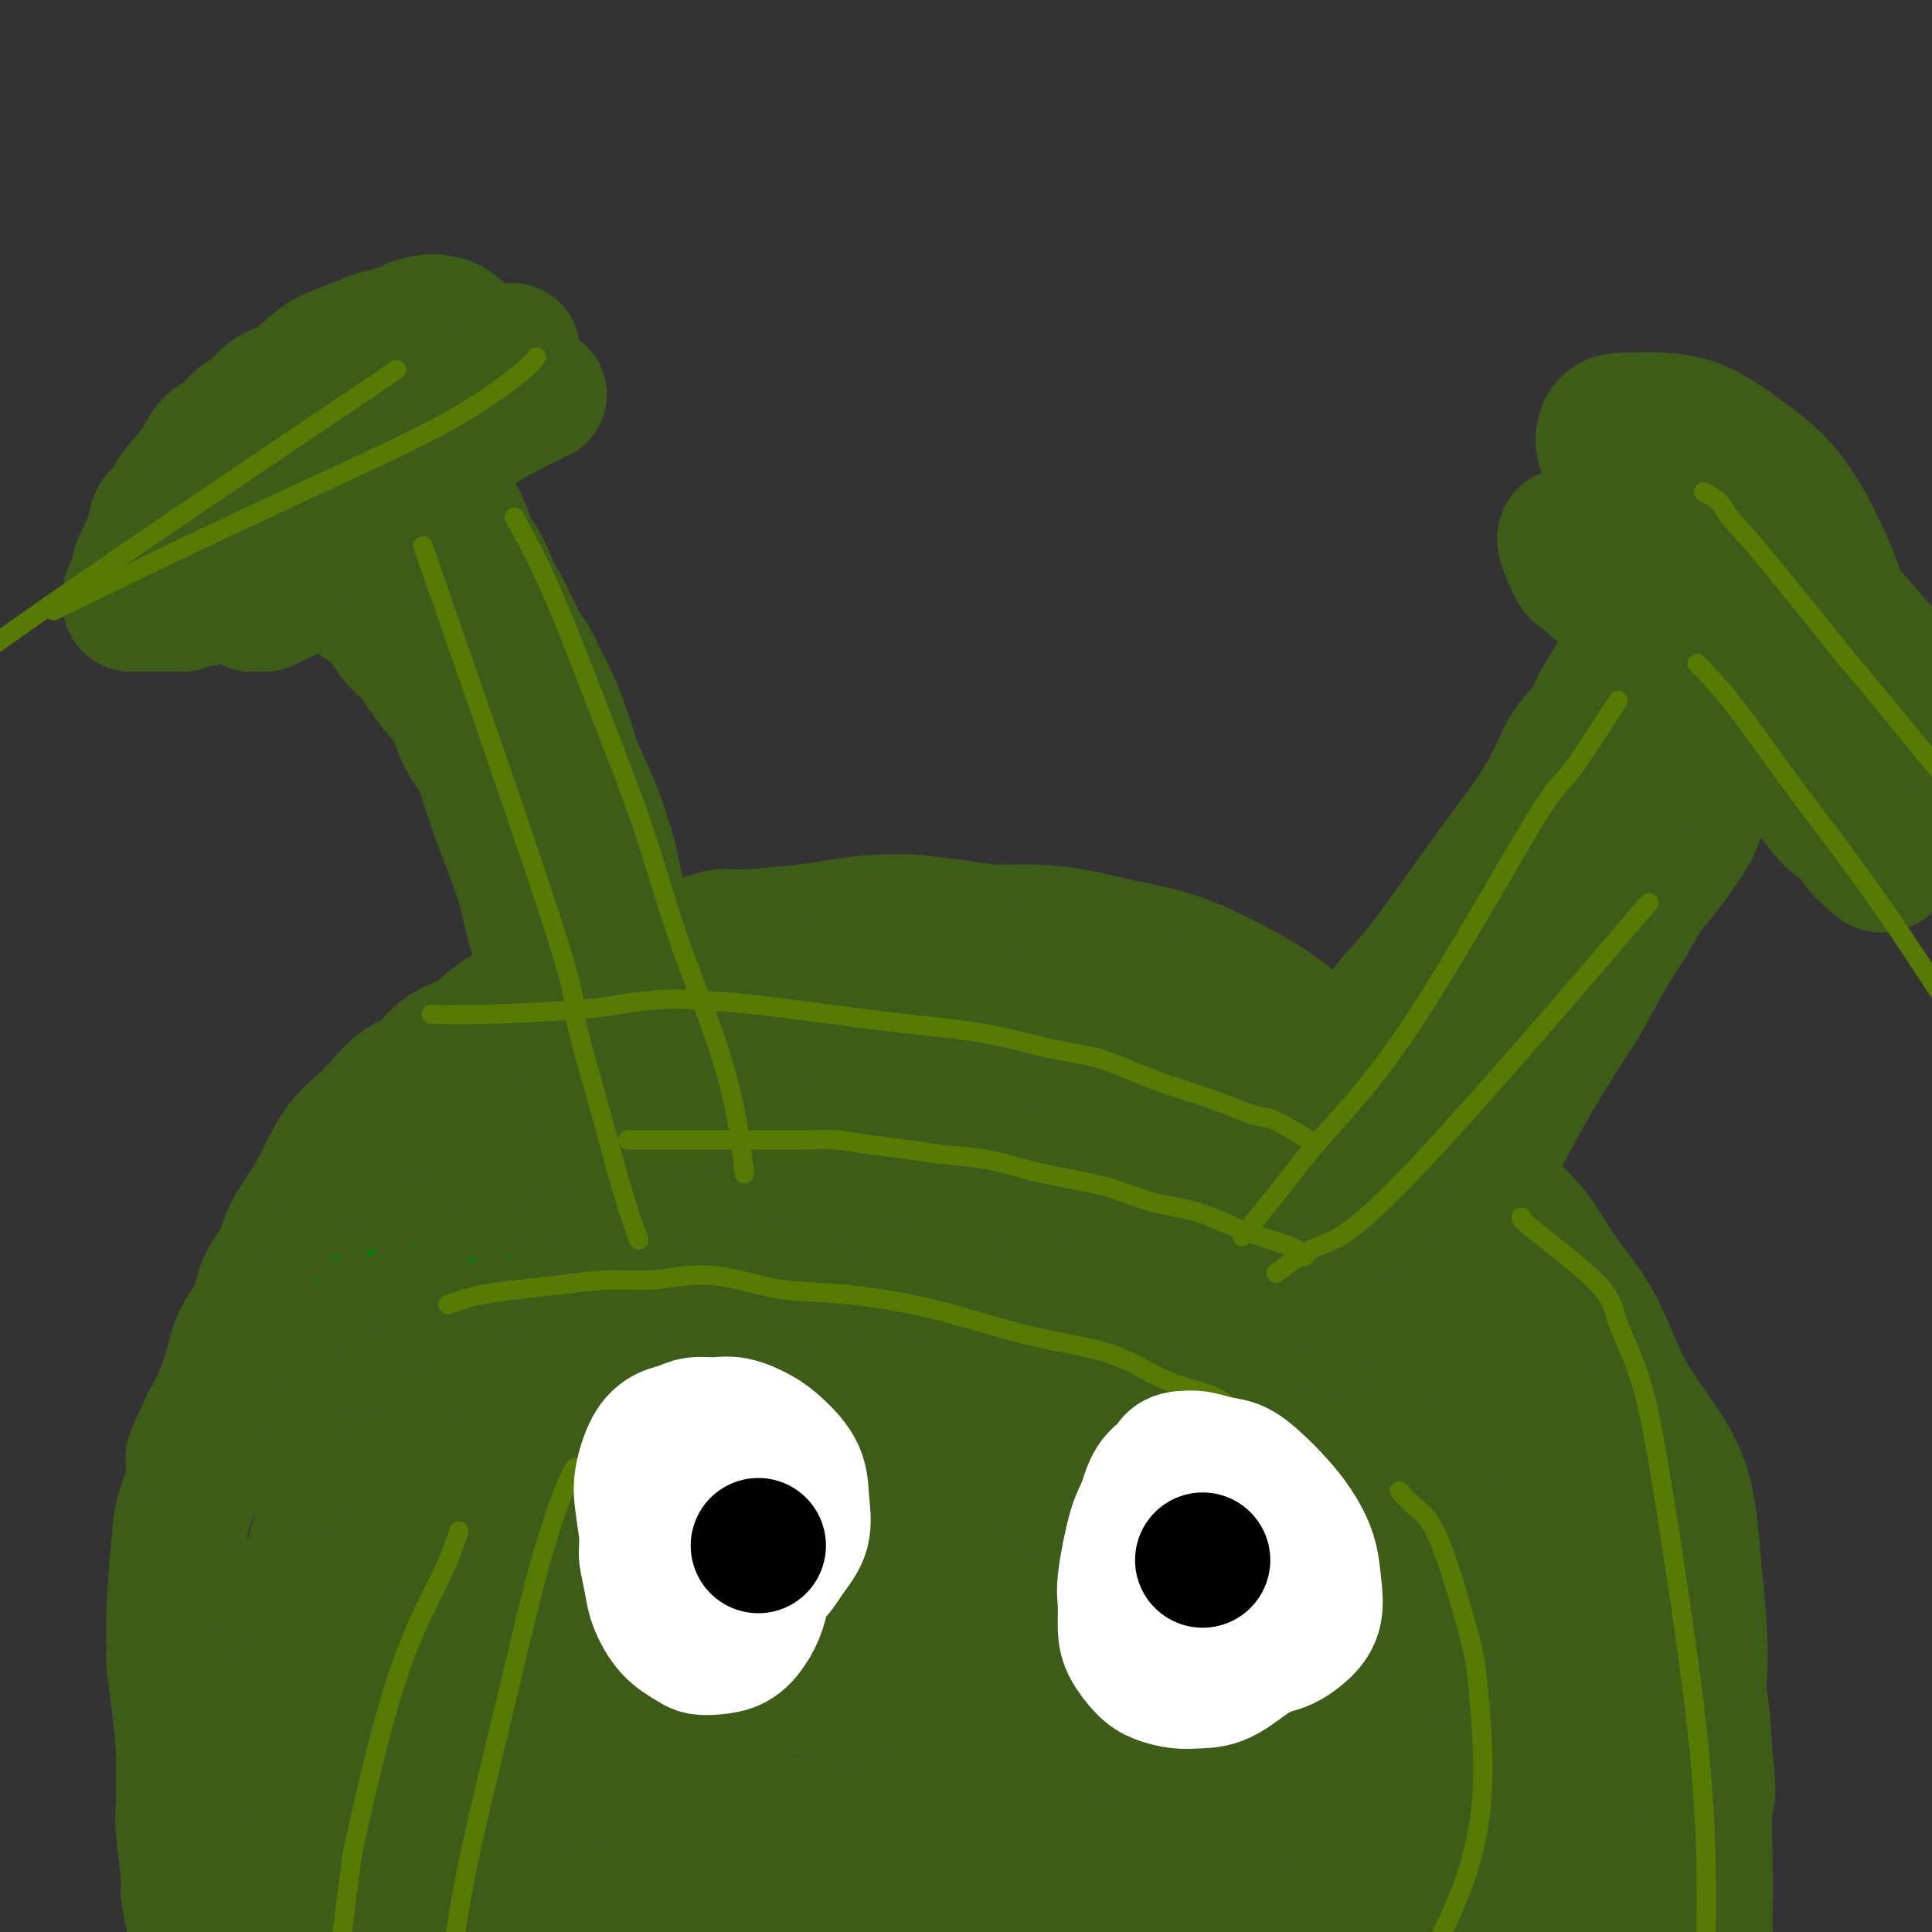 <svg viewBox='0 0 400 400' version='1.1' xmlns='http://www.w3.org/2000/svg' xmlns:xlink='http://www.w3.org/1999/xlink'><rect x="0" y="0" width="400" height="400" fill="#333333" stroke="none"/><g fill='none' stroke='#3D5C18' stroke-width='28' stroke-linecap='round' stroke-linejoin='round'><path d='M328,407c0.067,-0.017 0.134,-0.033 0,0c-0.134,0.033 -0.470,0.116 0,0c0.470,-0.116 1.747,-0.433 3,-2c1.253,-1.567 2.484,-4.386 4,-7c1.516,-2.614 3.317,-5.024 5,-9c1.683,-3.976 3.247,-9.518 5,-15c1.753,-5.482 3.695,-10.904 5,-16c1.305,-5.096 1.973,-9.867 2,-15c0.027,-5.133 -0.585,-10.628 -1,-15c-0.415,-4.372 -0.632,-7.622 -1,-11c-0.368,-3.378 -0.887,-6.886 -2,-10c-1.113,-3.114 -2.818,-5.835 -5,-9c-2.182,-3.165 -4.839,-6.773 -7,-11c-2.161,-4.227 -3.825,-9.072 -6,-13c-2.175,-3.928 -4.861,-6.940 -7,-10c-2.139,-3.060 -3.730,-6.168 -6,-9c-2.270,-2.832 -5.220,-5.388 -8,-8c-2.780,-2.612 -5.392,-5.279 -8,-8c-2.608,-2.721 -5.212,-5.497 -8,-8c-2.788,-2.503 -5.758,-4.732 -9,-7c-3.242,-2.268 -6.755,-4.575 -10,-7c-3.245,-2.425 -6.223,-4.967 -9,-7c-2.777,-2.033 -5.351,-3.556 -8,-5c-2.649,-1.444 -5.371,-2.807 -8,-4c-2.629,-1.193 -5.166,-2.214 -8,-3c-2.834,-0.786 -5.967,-1.338 -9,-2c-3.033,-0.662 -5.968,-1.435 -9,-2c-3.032,-0.565 -6.163,-0.921 -9,-1c-2.837,-0.079 -5.382,0.120 -8,0c-2.618,-0.120 -5.309,-0.560 -8,-1'/><path d='M198,192c-5.246,-0.523 -5.860,-0.829 -8,-1c-2.140,-0.171 -5.806,-0.205 -9,0c-3.194,0.205 -5.917,0.649 -8,1c-2.083,0.351 -3.528,0.608 -7,1c-3.472,0.392 -8.971,0.920 -12,1c-3.029,0.080 -3.586,-0.289 -5,0c-1.414,0.289 -3.684,1.235 -6,2c-2.316,0.765 -4.676,1.349 -7,2c-2.324,0.651 -4.610,1.370 -7,2c-2.390,0.630 -4.885,1.173 -7,2c-2.115,0.827 -3.851,1.938 -6,3c-2.149,1.062 -4.713,2.073 -7,3c-2.287,0.927 -4.299,1.769 -6,3c-1.701,1.231 -3.091,2.849 -5,4c-1.909,1.151 -4.337,1.833 -6,3c-1.663,1.167 -2.559,2.817 -4,4c-1.441,1.183 -3.426,1.898 -5,3c-1.574,1.102 -2.739,2.590 -4,4c-1.261,1.410 -2.620,2.743 -4,4c-1.380,1.257 -2.782,2.439 -4,4c-1.218,1.561 -2.250,3.501 -3,5c-0.750,1.499 -1.216,2.555 -2,4c-0.784,1.445 -1.886,3.278 -3,5c-1.114,1.722 -2.242,3.333 -3,5c-0.758,1.667 -1.148,3.389 -2,5c-0.852,1.611 -2.167,3.111 -3,5c-0.833,1.889 -1.185,4.166 -2,6c-0.815,1.834 -2.095,3.223 -3,5c-0.905,1.777 -1.436,3.940 -2,6c-0.564,2.060 -1.161,4.017 -2,6c-0.839,1.983 -1.919,3.991 -3,6'/><path d='M43,295c-4.753,10.049 -2.636,6.171 -2,6c0.636,-0.171 -0.207,3.365 -1,6c-0.793,2.635 -1.534,4.368 -2,6c-0.466,1.632 -0.658,3.162 -1,7c-0.342,3.838 -0.834,9.984 -1,14c-0.166,4.016 -0.006,5.901 0,7c0.006,1.099 -0.142,1.413 0,3c0.142,1.587 0.573,4.446 1,8c0.427,3.554 0.850,7.803 1,10c0.150,2.197 0.025,2.344 0,4c-0.025,1.656 0.048,4.823 0,7c-0.048,2.177 -0.219,3.366 0,6c0.219,2.634 0.828,6.714 1,9c0.172,2.286 -0.095,2.778 0,4c0.095,1.222 0.550,3.172 1,5c0.450,1.828 0.893,3.532 1,5c0.107,1.468 -0.122,2.699 0,4c0.122,1.301 0.596,2.671 1,4c0.404,1.329 0.737,2.617 1,4c0.263,1.383 0.456,2.861 1,5c0.544,2.139 1.440,4.939 2,6c0.560,1.061 0.784,0.382 1,1c0.216,0.618 0.425,2.533 1,4c0.575,1.467 1.516,2.487 2,3c0.484,0.513 0.512,0.519 1,1c0.488,0.481 1.437,1.435 2,2c0.563,0.565 0.738,0.739 1,1c0.262,0.261 0.609,0.609 1,1c0.391,0.391 0.826,0.826 1,1c0.174,0.174 0.087,0.087 0,0'/><path d='M237,206c-0.001,0.000 -0.001,0.000 0,0c0.001,-0.000 0.005,-0.002 0,0c-0.005,0.002 -0.017,0.006 0,0c0.017,-0.006 0.065,-0.024 0,0c-0.065,0.024 -0.243,0.090 0,0c0.243,-0.090 0.909,-0.335 2,0c1.091,0.335 2.609,1.252 4,2c1.391,0.748 2.657,1.328 4,2c1.343,0.672 2.765,1.435 4,2c1.235,0.565 2.284,0.931 4,2c1.716,1.069 4.099,2.839 6,4c1.901,1.161 3.318,1.712 5,3c1.682,1.288 3.628,3.312 6,5c2.372,1.688 5.171,3.040 8,5c2.829,1.960 5.689,4.529 9,7c3.311,2.471 7.073,4.844 10,7c2.927,2.156 5.020,4.094 7,6c1.980,1.906 3.848,3.780 6,6c2.152,2.220 4.588,4.788 6,7c1.412,2.212 1.798,4.069 4,8c2.202,3.931 6.219,9.935 9,15c2.781,5.065 4.327,9.192 6,13c1.673,3.808 3.474,7.297 5,11c1.526,3.703 2.776,7.619 4,11c1.224,3.381 2.421,6.226 3,9c0.579,2.774 0.541,5.478 1,9c0.459,3.522 1.417,7.864 2,12c0.583,4.136 0.792,8.068 1,12'/><path d='M353,364c1.083,8.273 0.291,7.955 0,10c-0.291,2.045 -0.082,6.455 0,11c0.082,4.545 0.036,9.227 0,13c-0.036,3.773 -0.061,6.638 0,9c0.061,2.362 0.210,4.221 0,8c-0.210,3.779 -0.778,9.479 -1,12c-0.222,2.521 -0.097,1.865 0,3c0.097,1.135 0.165,4.061 0,6c-0.165,1.939 -0.565,2.889 -1,4c-0.435,1.111 -0.905,2.381 -1,4c-0.095,1.619 0.186,3.587 0,5c-0.186,1.413 -0.837,2.270 -1,3c-0.163,0.730 0.164,1.332 0,2c-0.164,0.668 -0.818,1.402 -1,2c-0.182,0.598 0.108,1.060 0,1c-0.108,-0.060 -0.615,-0.643 -1,-1c-0.385,-0.357 -0.647,-0.487 -1,-1c-0.353,-0.513 -0.795,-1.410 -1,-5c-0.205,-3.590 -0.172,-9.872 0,-16c0.172,-6.128 0.484,-12.100 0,-18c-0.484,-5.900 -1.762,-11.727 -3,-17c-1.238,-5.273 -2.434,-9.993 -4,-15c-1.566,-5.007 -3.500,-10.300 -5,-16c-1.500,-5.700 -2.564,-11.806 -5,-18c-2.436,-6.194 -6.245,-12.475 -10,-19c-3.755,-6.525 -7.458,-13.294 -11,-19c-3.542,-5.706 -6.924,-10.349 -10,-15c-3.076,-4.651 -5.845,-9.308 -9,-13c-3.155,-3.692 -6.696,-6.417 -10,-10c-3.304,-3.583 -6.373,-8.024 -10,-12c-3.627,-3.976 -7.814,-7.488 -12,-11'/><path d='M256,251c-7.232,-6.669 -9.311,-6.843 -12,-8c-2.689,-1.157 -5.987,-3.299 -9,-5c-3.013,-1.701 -5.741,-2.961 -8,-4c-2.259,-1.039 -4.048,-1.858 -8,-3c-3.952,-1.142 -10.067,-2.608 -13,-3c-2.933,-0.392 -2.685,0.292 -4,0c-1.315,-0.292 -4.194,-1.558 -7,-2c-2.806,-0.442 -5.540,-0.059 -8,0c-2.460,0.059 -4.647,-0.206 -7,0c-2.353,0.206 -4.873,0.885 -7,1c-2.127,0.115 -3.861,-0.332 -6,0c-2.139,0.332 -4.684,1.443 -7,2c-2.316,0.557 -4.403,0.560 -7,1c-2.597,0.440 -5.705,1.317 -8,2c-2.295,0.683 -3.777,1.171 -6,2c-2.223,0.829 -5.186,1.999 -8,3c-2.814,1.001 -5.480,1.835 -8,3c-2.520,1.165 -4.893,2.663 -7,4c-2.107,1.337 -3.946,2.515 -6,4c-2.054,1.485 -4.322,3.277 -6,5c-1.678,1.723 -2.768,3.375 -4,5c-1.232,1.625 -2.608,3.221 -4,5c-1.392,1.779 -2.802,3.739 -4,6c-1.198,2.261 -2.186,4.823 -3,7c-0.814,2.177 -1.453,3.970 -3,9c-1.547,5.030 -4.000,13.299 -5,17c-1.000,3.701 -0.547,2.834 -1,4c-0.453,1.166 -1.812,4.364 -3,9c-1.188,4.636 -2.204,10.710 -3,16c-0.796,5.290 -1.370,9.797 -2,14c-0.630,4.203 -1.315,8.101 -2,12'/><path d='M70,357c-1.305,8.612 -1.068,9.141 -1,12c0.068,2.859 -0.034,8.049 0,11c0.034,2.951 0.202,3.662 0,7c-0.202,3.338 -0.775,9.302 -1,12c-0.225,2.698 -0.101,2.129 0,3c0.101,0.871 0.181,3.183 0,5c-0.181,1.817 -0.623,3.139 -1,5c-0.377,1.861 -0.690,4.262 -1,6c-0.310,1.738 -0.619,2.813 -1,4c-0.381,1.187 -0.835,2.488 -1,4c-0.165,1.512 -0.043,3.237 0,4c0.043,0.763 0.006,0.565 0,1c-0.006,0.435 0.017,1.504 0,2c-0.017,0.496 -0.075,0.421 0,0c0.075,-0.421 0.285,-1.187 1,-2c0.715,-0.813 1.937,-1.673 3,-3c1.063,-1.327 1.967,-3.121 3,-5c1.033,-1.879 2.194,-3.841 3,-5c0.806,-1.159 1.255,-1.513 4,-6c2.745,-4.487 7.785,-13.107 12,-20c4.215,-6.893 7.604,-12.060 11,-17c3.396,-4.940 6.800,-9.652 10,-13c3.200,-3.348 6.198,-5.332 9,-8c2.802,-2.668 5.408,-6.022 8,-9c2.592,-2.978 5.171,-5.582 8,-8c2.829,-2.418 5.910,-4.651 9,-7c3.090,-2.349 6.189,-4.815 9,-7c2.811,-2.185 5.334,-4.088 8,-6c2.666,-1.912 5.476,-3.832 8,-5c2.524,-1.168 4.762,-1.584 7,-2'/><path d='M177,310c7.350,-4.557 5.224,-2.449 6,-2c0.776,0.449 4.453,-0.762 7,-1c2.547,-0.238 3.962,0.497 6,1c2.038,0.503 4.698,0.775 7,1c2.302,0.225 4.247,0.404 7,2c2.753,1.596 6.313,4.611 8,6c1.687,1.389 1.502,1.154 3,2c1.498,0.846 4.680,2.773 9,6c4.320,3.227 9.777,7.753 15,12c5.223,4.247 10.211,8.216 14,12c3.789,3.784 6.378,7.381 9,10c2.622,2.619 5.276,4.258 7,6c1.724,1.742 2.520,3.588 4,6c1.480,2.412 3.646,5.389 5,8c1.354,2.611 1.895,4.856 3,7c1.105,2.144 2.772,4.188 4,6c1.228,1.812 2.016,3.391 3,5c0.984,1.609 2.166,3.247 3,5c0.834,1.753 1.322,3.620 2,5c0.678,1.380 1.547,2.275 2,3c0.453,0.725 0.490,1.282 1,2c0.510,0.718 1.493,1.597 2,2c0.507,0.403 0.537,0.329 1,0c0.463,-0.329 1.360,-0.914 2,-2c0.640,-1.086 1.022,-2.674 1,-5c-0.022,-2.326 -0.447,-5.392 -2,-10c-1.553,-4.608 -4.234,-10.760 -6,-16c-1.766,-5.240 -2.618,-9.570 -4,-14c-1.382,-4.430 -3.295,-8.962 -6,-13c-2.705,-4.038 -6.201,-7.582 -10,-12c-3.799,-4.418 -7.899,-9.709 -12,-15'/><path d='M268,327c-6.422,-7.019 -11.475,-11.068 -17,-15c-5.525,-3.932 -11.520,-7.747 -17,-11c-5.480,-3.253 -10.446,-5.944 -15,-8c-4.554,-2.056 -8.697,-3.478 -12,-4c-3.303,-0.522 -5.767,-0.146 -8,0c-2.233,0.146 -4.234,0.061 -8,1c-3.766,0.939 -9.298,2.902 -12,4c-2.702,1.098 -2.574,1.331 -5,3c-2.426,1.669 -7.406,4.773 -12,8c-4.594,3.227 -8.803,6.575 -13,10c-4.197,3.425 -8.381,6.927 -12,10c-3.619,3.073 -6.673,5.718 -9,8c-2.327,2.282 -3.929,4.201 -5,6c-1.071,1.799 -1.613,3.479 -3,5c-1.387,1.521 -3.620,2.883 -5,4c-1.380,1.117 -1.908,1.988 -3,3c-1.092,1.012 -2.748,2.166 -4,3c-1.252,0.834 -2.101,1.348 -3,2c-0.899,0.652 -1.849,1.443 -3,2c-1.151,0.557 -2.502,0.881 -3,1c-0.498,0.119 -0.142,0.034 0,0c0.142,-0.034 0.071,-0.017 0,0'/><path d='M108,378c3.107,-0.327 6.215,-0.653 9,-1c2.785,-0.347 5.249,-0.714 9,-1c3.751,-0.286 8.789,-0.491 18,0c9.211,0.491 22.594,1.679 34,3c11.406,1.321 20.835,2.777 30,4c9.165,1.223 18.065,2.214 26,3c7.935,0.786 14.906,1.368 21,2c6.094,0.632 11.310,1.314 16,2c4.690,0.686 8.855,1.375 13,2c4.145,0.625 8.271,1.185 12,2c3.729,0.815 7.060,1.884 10,3c2.940,1.116 5.490,2.279 8,3c2.510,0.721 4.979,1.001 6,1c1.021,-0.001 0.595,-0.281 2,0c1.405,0.281 4.642,1.125 1,0c-3.642,-1.125 -14.162,-4.218 -16,-5c-1.838,-0.782 5.006,0.746 0,0c-5.006,-0.746 -21.862,-3.768 -35,-6c-13.138,-2.232 -22.557,-3.674 -32,-5c-9.443,-1.326 -18.910,-2.537 -27,-3c-8.090,-0.463 -14.802,-0.180 -21,0c-6.198,0.180 -11.882,0.257 -18,1c-6.118,0.743 -12.670,2.152 -19,3c-6.330,0.848 -12.436,1.133 -18,2c-5.564,0.867 -10.584,2.315 -15,3c-4.416,0.685 -8.227,0.608 -11,1c-2.773,0.392 -4.506,1.255 -6,2c-1.494,0.745 -2.747,1.373 -4,2'/><path d='M101,396c-11.912,2.339 -5.192,1.686 -3,2c2.192,0.314 -0.145,1.593 -1,2c-0.855,0.407 -0.229,-0.060 0,0c0.229,0.060 0.061,0.646 2,1c1.939,0.354 5.987,0.476 12,-1c6.013,-1.476 13.992,-4.550 22,-6c8.008,-1.450 16.045,-1.275 31,-1c14.955,0.275 36.827,0.652 47,1c10.173,0.348 8.646,0.667 13,1c4.354,0.333 14.589,0.678 22,1c7.411,0.322 11.997,0.619 16,1c4.003,0.381 7.421,0.846 11,1c3.579,0.154 7.317,-0.003 10,0c2.683,0.003 4.312,0.165 6,0c1.688,-0.165 3.437,-0.656 5,-1c1.563,-0.344 2.942,-0.542 4,-1c1.058,-0.458 1.794,-1.177 2,-2c0.206,-0.823 -0.120,-1.749 -1,-3c-0.880,-1.251 -2.315,-2.826 -7,-4c-4.685,-1.174 -12.622,-1.946 -20,-4c-7.378,-2.054 -14.198,-5.390 -23,-9c-8.802,-3.610 -19.587,-7.493 -30,-11c-10.413,-3.507 -20.453,-6.639 -30,-9c-9.547,-2.361 -18.600,-3.951 -27,-5c-8.400,-1.049 -16.146,-1.557 -23,-2c-6.854,-0.443 -12.817,-0.823 -18,-1c-5.183,-0.177 -9.588,-0.152 -13,0c-3.412,0.152 -5.832,0.433 -8,1c-2.168,0.567 -4.084,1.422 -5,2c-0.916,0.578 -0.833,0.879 -1,1c-0.167,0.121 -0.583,0.060 -1,0'/><path d='M93,350c-4.497,0.659 -1.740,0.308 2,0c3.740,-0.308 8.461,-0.571 14,-2c5.539,-1.429 11.894,-4.024 20,-5c8.106,-0.976 17.963,-0.333 30,1c12.037,1.333 26.254,3.356 39,6c12.746,2.644 24.022,5.910 34,9c9.978,3.090 18.659,6.003 25,8c6.341,1.997 10.342,3.079 13,4c2.658,0.921 3.972,1.681 5,2c1.028,0.319 1.769,0.196 2,0c0.231,-0.196 -0.048,-0.465 0,-1c0.048,-0.535 0.424,-1.335 -2,-3c-2.424,-1.665 -7.649,-4.196 -10,-5c-2.351,-0.804 -1.829,0.119 -9,-3c-7.171,-3.119 -22.035,-10.280 -33,-15c-10.965,-4.720 -18.032,-7.001 -26,-9c-7.968,-1.999 -16.837,-3.717 -24,-5c-7.163,-1.283 -12.621,-2.130 -18,-3c-5.379,-0.870 -10.681,-1.765 -15,-2c-4.319,-0.235 -7.657,0.188 -10,0c-2.343,-0.188 -3.691,-0.986 -5,-1c-1.309,-0.014 -2.581,0.755 -3,1c-0.419,0.245 0.013,-0.034 0,0c-0.013,0.034 -0.471,0.379 2,0c2.471,-0.379 7.871,-1.484 14,-2c6.129,-0.516 12.986,-0.442 21,0c8.014,0.442 17.183,1.254 26,3c8.817,1.746 17.281,4.427 25,7c7.719,2.573 14.694,5.039 22,8c7.306,2.961 14.945,6.417 21,9c6.055,2.583 10.528,4.291 15,6'/><path d='M268,358c10.383,4.244 7.339,3.355 7,3c-0.339,-0.355 2.026,-0.175 3,0c0.974,0.175 0.559,0.346 1,0c0.441,-0.346 1.740,-1.210 -1,-4c-2.740,-2.790 -9.518,-7.505 -13,-10c-3.482,-2.495 -3.667,-2.769 -7,-5c-3.333,-2.231 -9.815,-6.420 -15,-11c-5.185,-4.580 -9.075,-9.551 -15,-15c-5.925,-5.449 -13.886,-11.378 -20,-16c-6.114,-4.622 -10.380,-7.938 -15,-11c-4.620,-3.062 -9.595,-5.868 -14,-8c-4.405,-2.132 -8.240,-3.588 -11,-5c-2.760,-1.412 -4.446,-2.779 -6,-4c-1.554,-1.221 -2.978,-2.296 -4,-3c-1.022,-0.704 -1.643,-1.039 -2,-2c-0.357,-0.961 -0.449,-2.549 1,-4c1.449,-1.451 4.441,-2.764 10,-3c5.559,-0.236 13.686,0.607 20,2c6.314,1.393 10.815,3.338 15,5c4.185,1.662 8.053,3.041 12,6c3.947,2.959 7.974,7.497 15,14c7.026,6.503 17.052,14.970 28,25c10.948,10.030 22.818,21.621 34,33c11.182,11.379 21.675,22.545 28,30c6.325,7.455 8.480,11.200 10,14c1.520,2.800 2.403,4.656 3,6c0.597,1.344 0.909,2.175 1,3c0.091,0.825 -0.037,1.644 0,2c0.037,0.356 0.241,0.250 0,0c-0.241,-0.250 -0.926,-0.643 -2,-3c-1.074,-2.357 -2.537,-6.679 -4,-11'/><path d='M327,386c-0.247,0.828 2.135,8.897 0,0c-2.135,-8.897 -8.787,-34.762 -13,-50c-4.213,-15.238 -5.986,-19.851 -7,-24c-1.014,-4.149 -1.269,-7.835 -6,-15c-4.731,-7.165 -13.937,-17.808 -19,-23c-5.063,-5.192 -5.983,-4.933 -7,-6c-1.017,-1.067 -2.129,-3.461 -7,-8c-4.871,-4.539 -13.499,-11.223 -21,-17c-7.501,-5.777 -13.876,-10.647 -20,-15c-6.124,-4.353 -11.998,-8.189 -17,-11c-5.002,-2.811 -9.130,-4.595 -13,-6c-3.870,-1.405 -7.480,-2.429 -11,-3c-3.520,-0.571 -6.950,-0.690 -10,-1c-3.050,-0.310 -5.721,-0.813 -8,-1c-2.279,-0.187 -4.167,-0.058 -6,0c-1.833,0.058 -3.612,0.046 -5,0c-1.388,-0.046 -2.384,-0.126 -3,0c-0.616,0.126 -0.851,0.456 -1,1c-0.149,0.544 -0.210,1.300 0,2c0.210,0.700 0.693,1.343 2,2c1.307,0.657 3.437,1.329 5,2c1.563,0.671 2.557,1.341 7,4c4.443,2.659 12.333,7.306 19,12c6.667,4.694 12.110,9.433 18,15c5.890,5.567 12.228,11.961 19,18c6.772,6.039 13.977,11.724 21,18c7.023,6.276 13.862,13.143 20,19c6.138,5.857 11.573,10.704 16,15c4.427,4.296 7.846,8.041 10,11c2.154,2.959 3.044,5.131 4,7c0.956,1.869 1.978,3.434 3,5'/><path d='M297,337c3.022,4.198 2.075,3.192 2,3c-0.075,-0.192 0.720,0.429 1,1c0.280,0.571 0.043,1.090 0,1c-0.043,-0.090 0.107,-0.789 0,-2c-0.107,-1.211 -0.472,-2.932 -3,-7c-2.528,-4.068 -7.220,-10.482 -11,-16c-3.780,-5.518 -6.648,-10.141 -9,-14c-2.352,-3.859 -4.188,-6.956 -7,-10c-2.812,-3.044 -6.602,-6.035 -11,-10c-4.398,-3.965 -9.406,-8.904 -16,-14c-6.594,-5.096 -14.775,-10.348 -22,-15c-7.225,-4.652 -13.496,-8.704 -19,-13c-5.504,-4.296 -10.242,-8.837 -14,-12c-3.758,-3.163 -6.536,-4.947 -8,-6c-1.464,-1.053 -1.614,-1.376 -2,-2c-0.386,-0.624 -1.008,-1.550 -1,-2c0.008,-0.450 0.647,-0.425 2,-1c1.353,-0.575 3.421,-1.750 8,-2c4.579,-0.250 11.668,0.425 17,2c5.332,1.575 8.905,4.048 12,6c3.095,1.952 5.710,3.382 8,5c2.290,1.618 4.256,3.424 10,8c5.744,4.576 15.268,11.921 27,21c11.732,9.079 25.673,19.893 37,30c11.327,10.107 20.040,19.509 25,25c4.960,5.491 6.166,7.072 7,9c0.834,1.928 1.295,4.205 2,6c0.705,1.795 1.653,3.110 2,4c0.347,0.890 0.093,1.355 0,2c-0.093,0.645 -0.027,1.470 0,2c0.027,0.530 0.013,0.765 0,1'/><path d='M334,337c0.616,2.552 0.156,1.433 0,1c-0.156,-0.433 -0.009,-0.180 0,-2c0.009,-1.820 -0.121,-5.714 -2,-11c-1.879,-5.286 -5.507,-11.965 -8,-17c-2.493,-5.035 -3.850,-8.425 -5,-11c-1.150,-2.575 -2.094,-4.337 -5,-8c-2.906,-3.663 -7.775,-9.229 -10,-12c-2.225,-2.771 -1.806,-2.746 -4,-5c-2.194,-2.254 -7.001,-6.787 -12,-11c-4.999,-4.213 -10.191,-8.105 -15,-12c-4.809,-3.895 -9.236,-7.791 -14,-11c-4.764,-3.209 -9.863,-5.730 -14,-8c-4.137,-2.270 -7.310,-4.288 -11,-6c-3.690,-1.712 -7.897,-3.116 -12,-4c-4.103,-0.884 -8.103,-1.248 -12,-2c-3.897,-0.752 -7.690,-1.894 -12,-3c-4.310,-1.106 -9.137,-2.177 -14,-3c-4.863,-0.823 -9.764,-1.399 -14,-2c-4.236,-0.601 -7.809,-1.227 -12,-1c-4.191,0.227 -9.001,1.306 -13,2c-3.999,0.694 -7.186,1.001 -10,2c-2.814,0.999 -5.255,2.689 -8,4c-2.745,1.311 -5.795,2.242 -9,4c-3.205,1.758 -6.566,4.343 -10,7c-3.434,2.657 -6.942,5.387 -10,8c-3.058,2.613 -5.665,5.109 -8,8c-2.335,2.891 -4.396,6.178 -6,9c-1.604,2.822 -2.749,5.179 -4,8c-1.251,2.821 -2.606,6.106 -4,10c-1.394,3.894 -2.827,8.398 -4,13c-1.173,4.602 -2.087,9.301 -3,14'/><path d='M69,298c-2.604,9.730 -1.615,11.554 -2,15c-0.385,3.446 -2.144,8.512 -3,13c-0.856,4.488 -0.807,8.396 -1,12c-0.193,3.604 -0.626,6.904 -1,11c-0.374,4.096 -0.689,8.987 -1,13c-0.311,4.013 -0.619,7.148 -1,9c-0.381,1.852 -0.834,2.422 -1,4c-0.166,1.578 -0.045,4.163 0,6c0.045,1.837 0.015,2.924 0,4c-0.015,1.076 -0.014,2.139 0,3c0.014,0.861 0.043,1.520 0,2c-0.043,0.480 -0.156,0.782 0,1c0.156,0.218 0.581,0.352 1,0c0.419,-0.352 0.832,-1.189 2,-3c1.168,-1.811 3.090,-4.596 6,-10c2.910,-5.404 6.807,-13.427 11,-21c4.193,-7.573 8.680,-14.697 13,-22c4.320,-7.303 8.472,-14.786 13,-21c4.528,-6.214 9.431,-11.160 14,-16c4.569,-4.840 8.805,-9.575 13,-14c4.195,-4.425 8.349,-8.541 13,-12c4.651,-3.459 9.797,-6.261 14,-9c4.203,-2.739 7.462,-5.416 11,-7c3.538,-1.584 7.356,-2.075 10,-3c2.644,-0.925 4.115,-2.286 6,-3c1.885,-0.714 4.184,-0.783 6,-1c1.816,-0.217 3.150,-0.583 5,-1c1.850,-0.417 4.218,-0.885 6,-1c1.782,-0.115 2.980,0.123 4,0c1.020,-0.123 1.863,-0.607 2,-1c0.137,-0.393 -0.431,-0.697 -1,-1'/><path d='M208,245c5.465,-2.172 0.128,-2.101 -7,-2c-7.128,0.101 -16.048,0.233 -18,0c-1.952,-0.233 3.062,-0.832 0,0c-3.062,0.832 -14.202,3.094 -24,6c-9.798,2.906 -18.255,6.456 -24,11c-5.745,4.544 -8.778,10.082 -12,14c-3.222,3.918 -6.632,6.215 -11,14c-4.368,7.785 -9.694,21.057 -12,27c-2.306,5.943 -1.592,4.556 -2,8c-0.408,3.444 -1.937,11.719 -3,18c-1.063,6.281 -1.661,10.566 -2,15c-0.339,4.434 -0.420,9.016 -1,15c-0.580,5.984 -1.659,13.371 -2,17c-0.341,3.629 0.056,3.499 0,5c-0.056,1.501 -0.565,4.633 -1,7c-0.435,2.367 -0.795,3.968 -1,5c-0.205,1.032 -0.256,1.496 0,2c0.256,0.504 0.820,1.049 1,1c0.180,-0.049 -0.024,-0.691 0,-1c0.024,-0.309 0.277,-0.286 2,-3c1.723,-2.714 4.918,-8.164 8,-15c3.082,-6.836 6.052,-15.059 9,-23c2.948,-7.941 5.874,-15.599 9,-23c3.126,-7.401 6.453,-14.544 10,-21c3.547,-6.456 7.315,-12.223 11,-18c3.685,-5.777 7.287,-11.562 11,-17c3.713,-5.438 7.536,-10.529 12,-15c4.464,-4.471 9.568,-8.322 13,-11c3.432,-2.678 5.193,-4.183 7,-5c1.807,-0.817 3.659,-0.948 5,-1c1.341,-0.052 2.170,-0.026 3,0'/><path d='M189,255c3.016,-0.709 3.056,0.519 3,2c-0.056,1.481 -0.207,3.216 -1,5c-0.793,1.784 -2.227,3.617 -4,5c-1.773,1.383 -3.886,2.317 -7,6c-3.114,3.683 -7.229,10.114 -10,17c-2.771,6.886 -4.198,14.225 -6,21c-1.802,6.775 -3.978,12.986 -6,19c-2.022,6.014 -3.889,11.830 -6,17c-2.111,5.170 -4.464,9.692 -6,14c-1.536,4.308 -2.254,8.401 -3,11c-0.746,2.599 -1.520,3.705 -2,5c-0.480,1.295 -0.667,2.779 -1,4c-0.333,1.221 -0.813,2.177 -1,3c-0.187,0.823 -0.080,1.511 0,2c0.080,0.489 0.133,0.780 0,1c-0.133,0.220 -0.453,0.371 0,0c0.453,-0.371 1.680,-1.264 3,-3c1.320,-1.736 2.733,-4.315 4,-7c1.267,-2.685 2.386,-5.475 3,-8c0.614,-2.525 0.721,-4.786 1,-7c0.279,-2.214 0.729,-4.383 1,-8c0.271,-3.617 0.361,-8.682 0,-15c-0.361,-6.318 -1.175,-13.888 -2,-21c-0.825,-7.112 -1.660,-13.765 -3,-20c-1.340,-6.235 -3.184,-12.053 -6,-19c-2.816,-6.947 -6.604,-15.024 -8,-18c-1.396,-2.976 -0.399,-0.850 0,0c0.399,0.850 0.199,0.425 0,0'/><path d='M120,248c0.030,-0.128 0.061,-0.256 0,0c-0.061,0.256 -0.212,0.895 0,0c0.212,-0.895 0.787,-3.325 1,-5c0.213,-1.675 0.065,-2.596 0,-4c-0.065,-1.404 -0.048,-3.291 0,-5c0.048,-1.709 0.127,-3.239 0,-5c-0.127,-1.761 -0.461,-3.753 -1,-6c-0.539,-2.247 -1.284,-4.751 -2,-7c-0.716,-2.249 -1.402,-4.244 -2,-7c-0.598,-2.756 -1.108,-6.273 -2,-9c-0.892,-2.727 -2.164,-4.665 -3,-7c-0.836,-2.335 -1.234,-5.068 -2,-8c-0.766,-2.932 -1.900,-6.065 -3,-9c-1.100,-2.935 -2.167,-5.674 -3,-8c-0.833,-2.326 -1.434,-4.239 -2,-6c-0.566,-1.761 -1.099,-3.369 -2,-5c-0.901,-1.631 -2.169,-3.283 -3,-5c-0.831,-1.717 -1.224,-3.499 -2,-5c-0.776,-1.501 -1.936,-2.723 -3,-4c-1.064,-1.277 -2.031,-2.611 -3,-4c-0.969,-1.389 -1.939,-2.834 -3,-4c-1.061,-1.166 -2.212,-2.055 -3,-3c-0.788,-0.945 -1.212,-1.947 -2,-3c-0.788,-1.053 -1.940,-2.156 -3,-3c-1.060,-0.844 -2.027,-1.430 -3,-2c-0.973,-0.570 -1.951,-1.125 -3,-2c-1.049,-0.875 -2.168,-2.070 -3,-3c-0.832,-0.930 -1.378,-1.597 -2,-2c-0.622,-0.403 -1.321,-0.544 -2,-1c-0.679,-0.456 -1.340,-1.228 -2,-2'/><path d='M62,114c-3.129,-2.709 -1.952,-1.983 -2,-2c-0.048,-0.017 -1.322,-0.779 -2,-1c-0.678,-0.221 -0.760,0.098 -1,0c-0.240,-0.098 -0.639,-0.614 -1,-1c-0.361,-0.386 -0.685,-0.643 -1,-1c-0.315,-0.357 -0.621,-0.814 -1,-1c-0.379,-0.186 -0.830,-0.103 -1,0c-0.170,0.103 -0.057,0.224 0,0c0.057,-0.224 0.060,-0.793 0,-1c-0.060,-0.207 -0.182,-0.052 0,0c0.182,0.052 0.668,0.002 1,0c0.332,-0.002 0.511,0.045 1,0c0.489,-0.045 1.289,-0.183 2,0c0.711,0.183 1.332,0.686 2,1c0.668,0.314 1.381,0.438 2,1c0.619,0.562 1.143,1.561 2,2c0.857,0.439 2.047,0.319 3,1c0.953,0.681 1.669,2.163 3,3c1.331,0.837 3.276,1.030 5,2c1.724,0.970 3.226,2.716 6,5c2.774,2.284 6.819,5.105 11,10c4.181,4.895 8.497,11.864 12,17c3.503,5.136 6.192,8.441 9,12c2.808,3.559 5.736,7.373 8,11c2.264,3.627 3.863,7.067 5,10c1.137,2.933 1.810,5.358 3,8c1.190,2.642 2.896,5.502 4,8c1.104,2.498 1.605,4.634 2,7c0.395,2.366 0.684,4.962 1,7c0.316,2.038 0.658,3.519 1,5'/><path d='M136,217c0.558,3.461 -0.047,2.612 0,3c0.047,0.388 0.745,2.013 1,3c0.255,0.987 0.069,1.336 0,2c-0.069,0.664 -0.019,1.644 0,3c0.019,1.356 0.006,3.088 0,4c-0.006,0.912 -0.004,1.003 0,1c0.004,-0.003 0.011,-0.099 0,0c-0.011,0.099 -0.041,0.393 0,0c0.041,-0.393 0.152,-1.475 0,-2c-0.152,-0.525 -0.565,-0.495 -1,-1c-0.435,-0.505 -0.890,-1.547 -1,-3c-0.110,-1.453 0.125,-3.318 0,-5c-0.125,-1.682 -0.610,-3.183 -1,-5c-0.390,-1.817 -0.685,-3.951 -1,-6c-0.315,-2.049 -0.652,-4.013 -1,-6c-0.348,-1.987 -0.709,-3.997 -1,-6c-0.291,-2.003 -0.512,-4.001 -1,-6c-0.488,-1.999 -1.241,-4.000 -2,-7c-0.759,-3.000 -1.522,-6.999 -2,-9c-0.478,-2.001 -0.670,-2.005 -1,-3c-0.330,-0.995 -0.798,-2.983 -2,-6c-1.202,-3.017 -3.137,-7.065 -4,-9c-0.863,-1.935 -0.654,-1.757 -1,-3c-0.346,-1.243 -1.247,-3.907 -2,-6c-0.753,-2.093 -1.357,-3.617 -2,-5c-0.643,-1.383 -1.326,-2.627 -2,-4c-0.674,-1.373 -1.338,-2.876 -2,-4c-0.662,-1.124 -1.322,-1.868 -2,-3c-0.678,-1.132 -1.375,-2.651 -2,-4c-0.625,-1.349 -1.179,-2.528 -2,-4c-0.821,-1.472 -1.911,-3.236 -3,-5'/><path d='M101,121c-3.776,-8.764 -0.717,-2.674 0,-1c0.717,1.674 -0.907,-1.067 -2,-3c-1.093,-1.933 -1.655,-3.059 -2,-4c-0.345,-0.941 -0.474,-1.699 -1,-3c-0.526,-1.301 -1.451,-3.146 -2,-4c-0.549,-0.854 -0.724,-0.718 -1,-1c-0.276,-0.282 -0.652,-0.981 -1,-2c-0.348,-1.019 -0.667,-2.356 -1,-3c-0.333,-0.644 -0.681,-0.595 -1,-1c-0.319,-0.405 -0.611,-1.263 -1,-2c-0.389,-0.737 -0.877,-1.352 -1,-2c-0.123,-0.648 0.118,-1.329 0,-2c-0.118,-0.671 -0.595,-1.331 -1,-2c-0.405,-0.669 -0.738,-1.346 -1,-2c-0.262,-0.654 -0.455,-1.285 -1,-2c-0.545,-0.715 -1.444,-1.513 -2,-2c-0.556,-0.487 -0.769,-0.664 -1,-1c-0.231,-0.336 -0.481,-0.833 -1,-1c-0.519,-0.167 -1.309,-0.004 -2,0c-0.691,0.004 -1.284,-0.151 -2,0c-0.716,0.151 -1.554,0.606 -2,1c-0.446,0.394 -0.500,0.726 -1,1c-0.500,0.274 -1.444,0.491 -2,1c-0.556,0.509 -0.722,1.309 -1,2c-0.278,0.691 -0.666,1.273 -1,2c-0.334,0.727 -0.614,1.598 -1,2c-0.386,0.402 -0.877,0.335 -1,1c-0.123,0.665 0.121,2.064 0,3c-0.121,0.936 -0.606,1.410 -1,2c-0.394,0.590 -0.697,1.295 -1,2'/><path d='M66,100c-0.953,2.426 -0.837,2.490 -1,3c-0.163,0.510 -0.607,1.467 -1,2c-0.393,0.533 -0.735,0.643 -1,1c-0.265,0.357 -0.452,0.961 -1,2c-0.548,1.039 -1.456,2.513 -2,3c-0.544,0.487 -0.723,-0.011 -1,0c-0.277,0.011 -0.650,0.533 -1,1c-0.350,0.467 -0.676,0.879 -1,1c-0.324,0.121 -0.645,-0.051 -1,0c-0.355,0.051 -0.745,0.323 -1,0c-0.255,-0.323 -0.375,-1.240 0,-2c0.375,-0.760 1.244,-1.362 2,-2c0.756,-0.638 1.399,-1.312 2,-2c0.601,-0.688 1.161,-1.392 2,-2c0.839,-0.608 1.957,-1.122 3,-2c1.043,-0.878 2.012,-2.119 3,-3c0.988,-0.881 1.994,-1.401 3,-2c1.006,-0.599 2.013,-1.278 3,-2c0.987,-0.722 1.955,-1.488 3,-2c1.045,-0.512 2.167,-0.771 3,-1c0.833,-0.229 1.376,-0.428 2,-1c0.624,-0.572 1.330,-1.516 2,-2c0.670,-0.484 1.304,-0.508 2,-1c0.696,-0.492 1.454,-1.452 2,-2c0.546,-0.548 0.878,-0.683 1,-1c0.122,-0.317 0.033,-0.816 0,-1c-0.033,-0.184 -0.009,-0.053 0,0c0.009,0.053 0.005,0.026 0,0'/><path d='M111,82c-0.001,0.000 -0.002,0.001 0,0c0.002,-0.001 0.007,-0.003 0,0c-0.007,0.003 -0.026,0.012 0,0c0.026,-0.012 0.096,-0.045 0,0c-0.096,0.045 -0.359,0.169 0,0c0.359,-0.169 1.339,-0.629 0,0c-1.339,0.629 -4.997,2.347 -8,4c-3.003,1.653 -5.352,3.239 -8,5c-2.648,1.761 -5.597,3.696 -8,5c-2.403,1.304 -4.260,1.977 -6,3c-1.740,1.023 -3.362,2.396 -5,4c-1.638,1.604 -3.292,3.441 -5,5c-1.708,1.559 -3.470,2.841 -5,4c-1.530,1.159 -2.828,2.194 -4,3c-1.172,0.806 -2.216,1.381 -3,2c-0.784,0.619 -1.306,1.280 -2,2c-0.694,0.720 -1.559,1.500 -2,2c-0.441,0.500 -0.458,0.722 -1,1c-0.542,0.278 -1.610,0.614 -2,1c-0.390,0.386 -0.101,0.821 0,1c0.101,0.179 0.016,0.100 0,0c-0.016,-0.100 0.037,-0.222 0,0c-0.037,0.222 -0.163,0.789 0,1c0.163,0.211 0.616,0.065 1,0c0.384,-0.065 0.700,-0.051 1,0c0.300,0.051 0.585,0.138 1,0c0.415,-0.138 0.959,-0.501 2,-1c1.041,-0.499 2.578,-1.134 4,-2c1.422,-0.866 2.729,-1.964 4,-3c1.271,-1.036 2.506,-2.010 4,-3c1.494,-0.990 3.247,-1.995 5,-3'/><path d='M74,113c3.166,-2.207 2.580,-2.224 3,-3c0.420,-0.776 1.844,-2.312 3,-4c1.156,-1.688 2.043,-3.528 3,-5c0.957,-1.472 1.982,-2.574 3,-4c1.018,-1.426 2.027,-3.175 3,-5c0.973,-1.825 1.908,-3.727 3,-5c1.092,-1.273 2.340,-1.916 3,-3c0.660,-1.084 0.734,-2.609 1,-4c0.266,-1.391 0.726,-2.648 1,-4c0.274,-1.352 0.363,-2.800 0,-4c-0.363,-1.200 -1.176,-2.151 -2,-3c-0.824,-0.849 -1.657,-1.594 -3,-2c-1.343,-0.406 -3.195,-0.471 -5,0c-1.805,0.471 -3.564,1.480 -5,2c-1.436,0.520 -2.550,0.552 -4,1c-1.450,0.448 -3.235,1.312 -5,2c-1.765,0.688 -3.512,1.199 -5,2c-1.488,0.801 -2.719,1.890 -4,3c-1.281,1.110 -2.611,2.241 -4,3c-1.389,0.759 -2.837,1.147 -4,2c-1.163,0.853 -2.041,2.171 -3,3c-0.959,0.829 -1.997,1.167 -3,2c-1.003,0.833 -1.969,2.160 -3,3c-1.031,0.840 -2.126,1.194 -3,2c-0.874,0.806 -1.527,2.063 -2,3c-0.473,0.937 -0.767,1.552 -2,3c-1.233,1.448 -3.405,3.728 -4,5c-0.595,1.272 0.387,1.537 0,2c-0.387,0.463 -2.143,1.125 -3,2c-0.857,0.875 -0.816,1.964 -1,3c-0.184,1.036 -0.592,2.018 -1,3'/><path d='M31,113c-2.174,3.893 -1.108,3.127 -1,3c0.108,-0.127 -0.742,0.387 -1,1c-0.258,0.613 0.075,1.326 0,2c-0.075,0.674 -0.557,1.309 -1,2c-0.443,0.691 -0.848,1.439 -1,2c-0.152,0.561 -0.052,0.935 0,1c0.052,0.065 0.055,-0.179 0,0c-0.055,0.179 -0.170,0.780 0,1c0.170,0.220 0.623,0.059 1,0c0.377,-0.059 0.677,-0.016 1,0c0.323,0.016 0.668,0.004 1,0c0.332,-0.004 0.651,-0.001 1,0c0.349,0.001 0.726,0.001 1,0c0.274,-0.001 0.443,-0.004 1,0c0.557,0.004 1.500,0.016 2,0c0.500,-0.016 0.555,-0.060 1,0c0.445,0.060 1.278,0.223 2,0c0.722,-0.223 1.333,-0.833 2,-1c0.667,-0.167 1.389,0.110 2,0c0.611,-0.110 1.112,-0.606 2,-1c0.888,-0.394 2.162,-0.686 3,-1c0.838,-0.314 1.239,-0.650 2,-1c0.761,-0.350 1.881,-0.714 3,-1c1.119,-0.286 2.238,-0.496 3,-1c0.762,-0.504 1.167,-1.304 2,-2c0.833,-0.696 2.095,-1.289 3,-2c0.905,-0.711 1.452,-1.541 2,-2c0.548,-0.459 1.095,-0.546 2,-1c0.905,-0.454 2.167,-1.276 3,-2c0.833,-0.724 1.238,-1.350 2,-2c0.762,-0.650 1.881,-1.325 3,-2'/><path d='M72,106c3.173,-2.143 2.606,-1.002 3,-1c0.394,0.002 1.749,-1.136 3,-2c1.251,-0.864 2.398,-1.454 3,-2c0.602,-0.546 0.660,-1.048 2,-2c1.340,-0.952 3.962,-2.356 5,-3c1.038,-0.644 0.490,-0.530 1,-1c0.510,-0.470 2.077,-1.526 3,-2c0.923,-0.474 1.203,-0.367 2,-1c0.797,-0.633 2.111,-2.007 3,-3c0.889,-0.993 1.351,-1.603 2,-2c0.649,-0.397 1.483,-0.579 2,-1c0.517,-0.421 0.717,-1.080 1,-2c0.283,-0.920 0.650,-2.099 1,-3c0.350,-0.901 0.682,-1.523 1,-2c0.318,-0.477 0.621,-0.808 1,-2c0.379,-1.192 0.833,-3.244 1,-4c0.167,-0.756 0.048,-0.216 0,0c-0.048,0.216 -0.024,0.108 0,0'/><path d='M264,241c0.000,0.000 0.000,0.000 0,0c-0.000,-0.000 -0.000,-0.000 0,0c0.000,0.000 0.001,0.000 0,0c-0.001,-0.000 -0.002,-0.001 0,0c0.002,0.001 0.009,0.003 0,0c-0.009,-0.003 -0.033,-0.012 0,0c0.033,0.012 0.122,0.045 1,-1c0.878,-1.045 2.546,-3.170 4,-5c1.454,-1.830 2.695,-3.367 4,-5c1.305,-1.633 2.675,-3.362 4,-5c1.325,-1.638 2.606,-3.186 4,-5c1.394,-1.814 2.900,-3.894 4,-6c1.100,-2.106 1.795,-4.238 3,-6c1.205,-1.762 2.921,-3.155 6,-7c3.079,-3.845 7.523,-10.141 11,-15c3.477,-4.859 5.989,-8.281 8,-11c2.011,-2.719 3.521,-4.736 5,-7c1.479,-2.264 2.928,-4.776 4,-7c1.072,-2.224 1.769,-4.161 3,-6c1.231,-1.839 2.997,-3.579 4,-5c1.003,-1.421 1.242,-2.522 2,-4c0.758,-1.478 2.034,-3.335 3,-5c0.966,-1.665 1.622,-3.140 2,-4c0.378,-0.860 0.479,-1.105 1,-2c0.521,-0.895 1.463,-2.441 2,-3c0.537,-0.559 0.671,-0.131 1,0c0.329,0.131 0.853,-0.034 1,0c0.147,0.034 -0.084,0.267 0,1c0.084,0.733 0.484,1.967 0,3c-0.484,1.033 -1.853,1.867 -3,3c-1.147,1.133 -2.074,2.567 -3,4'/><path d='M335,143c-1.497,1.680 -2.238,2.380 -4,6c-1.762,3.620 -4.543,10.159 -6,16c-1.457,5.841 -1.590,10.983 -2,15c-0.410,4.017 -1.098,6.909 -2,10c-0.902,3.091 -2.018,6.380 -3,10c-0.982,3.620 -1.828,7.572 -3,11c-1.172,3.428 -2.669,6.332 -4,9c-1.331,2.668 -2.496,5.101 -4,8c-1.504,2.899 -3.349,6.264 -5,9c-1.651,2.736 -3.110,4.842 -4,7c-0.890,2.158 -1.212,4.366 -2,6c-0.788,1.634 -2.042,2.693 -3,4c-0.958,1.307 -1.618,2.861 -2,4c-0.382,1.139 -0.484,1.863 -1,3c-0.516,1.137 -1.445,2.687 -2,4c-0.555,1.313 -0.735,2.388 -1,3c-0.265,0.612 -0.617,0.763 -1,1c-0.383,0.237 -0.799,0.562 -1,1c-0.201,0.438 -0.188,0.988 0,1c0.188,0.012 0.549,-0.513 1,-1c0.451,-0.487 0.991,-0.936 2,-2c1.009,-1.064 2.488,-2.744 4,-4c1.512,-1.256 3.058,-2.087 4,-3c0.942,-0.913 1.282,-1.906 2,-3c0.718,-1.094 1.815,-2.288 3,-4c1.185,-1.712 2.458,-3.943 4,-7c1.542,-3.057 3.352,-6.941 6,-12c2.648,-5.059 6.132,-11.294 9,-16c2.868,-4.706 5.118,-7.882 7,-11c1.882,-3.118 3.395,-6.176 5,-9c1.605,-2.824 3.303,-5.412 5,-8'/><path d='M337,191c6.218,-10.938 3.762,-6.782 5,-8c1.238,-1.218 6.169,-7.810 8,-11c1.831,-3.190 0.560,-2.977 1,-4c0.440,-1.023 2.590,-3.282 4,-5c1.410,-1.718 2.080,-2.895 3,-4c0.920,-1.105 2.088,-2.139 3,-3c0.912,-0.861 1.566,-1.548 2,-2c0.434,-0.452 0.649,-0.669 1,-1c0.351,-0.331 0.840,-0.775 1,-1c0.160,-0.225 -0.007,-0.232 0,0c0.007,0.232 0.188,0.702 0,1c-0.188,0.298 -0.746,0.423 -2,1c-1.254,0.577 -3.203,1.604 -5,3c-1.797,1.396 -3.441,3.160 -2,2c1.441,-1.160 5.966,-5.243 0,0c-5.966,5.243 -22.423,19.812 -30,27c-7.577,7.188 -6.272,6.996 -7,9c-0.728,2.004 -3.488,6.205 -6,10c-2.512,3.795 -4.777,7.183 -7,10c-2.223,2.817 -4.405,5.064 -6,7c-1.595,1.936 -2.602,3.563 -4,5c-1.398,1.437 -3.186,2.685 -4,4c-0.814,1.315 -0.653,2.698 -1,4c-0.347,1.302 -1.203,2.523 -2,4c-0.797,1.477 -1.534,3.208 -2,4c-0.466,0.792 -0.661,0.643 -1,1c-0.339,0.357 -0.823,1.220 -1,2c-0.177,0.780 -0.047,1.477 0,2c0.047,0.523 0.013,0.872 0,1c-0.013,0.128 -0.004,0.037 0,0c0.004,-0.037 0.002,-0.018 0,0'/><path d='M285,249c-1.083,2.773 -0.290,0.704 0,0c0.290,-0.704 0.078,-0.045 0,0c-0.078,0.045 -0.021,-0.524 0,-1c0.021,-0.476 0.006,-0.859 0,-1c-0.006,-0.141 -0.002,-0.040 0,0c0.002,0.040 0.001,0.020 0,0'/><path d='M318,189c-0.019,0.016 -0.038,0.033 0,0c0.038,-0.033 0.133,-0.115 0,0c-0.133,0.115 -0.495,0.427 0,0c0.495,-0.427 1.847,-1.594 3,-3c1.153,-1.406 2.108,-3.050 3,-4c0.892,-0.950 1.721,-1.205 3,-3c1.279,-1.795 3.006,-5.130 4,-7c0.994,-1.870 1.254,-2.274 2,-3c0.746,-0.726 1.979,-1.775 3,-3c1.021,-1.225 1.832,-2.625 3,-4c1.168,-1.375 2.694,-2.725 4,-4c1.306,-1.275 2.390,-2.477 3,-3c0.610,-0.523 0.744,-0.369 1,-1c0.256,-0.631 0.633,-2.047 1,-3c0.367,-0.953 0.724,-1.442 1,-3c0.276,-1.558 0.473,-4.185 0,-6c-0.473,-1.815 -1.614,-2.816 -3,-6c-1.386,-3.184 -3.017,-8.549 -4,-11c-0.983,-2.451 -1.317,-1.988 -2,-3c-0.683,-1.012 -1.716,-3.500 -3,-5c-1.284,-1.500 -2.819,-2.011 -4,-3c-1.181,-0.989 -2.008,-2.457 -3,-3c-0.992,-0.543 -2.149,-0.160 -3,0c-0.851,0.160 -1.396,0.097 -2,0c-0.604,-0.097 -1.265,-0.230 -1,1c0.265,1.230 1.458,3.821 2,5c0.542,1.179 0.434,0.945 3,3c2.566,2.055 7.806,6.399 14,12c6.194,5.601 13.341,12.457 17,16c3.659,3.543 3.829,3.771 4,4'/><path d='M364,152c7.614,7.472 6.649,6.152 8,8c1.351,1.848 5.019,6.865 7,9c1.981,2.135 2.275,1.388 3,2c0.725,0.612 1.879,2.582 3,4c1.121,1.418 2.208,2.285 3,3c0.792,0.715 1.288,1.278 2,1c0.712,-0.278 1.638,-1.395 2,-2c0.362,-0.605 0.159,-0.696 0,-2c-0.159,-1.304 -0.273,-3.821 -1,-7c-0.727,-3.179 -2.068,-7.021 -3,-10c-0.932,-2.979 -1.457,-5.096 -2,-9c-0.543,-3.904 -1.105,-9.597 -2,-14c-0.895,-4.403 -2.125,-7.518 -3,-10c-0.875,-2.482 -1.397,-4.332 -3,-8c-1.603,-3.668 -4.286,-9.155 -7,-13c-2.714,-3.845 -5.458,-6.050 -8,-8c-2.542,-1.950 -4.882,-3.647 -7,-5c-2.118,-1.353 -4.013,-2.362 -6,-3c-1.987,-0.638 -4.065,-0.906 -6,-1c-1.935,-0.094 -3.727,-0.016 -5,0c-1.273,0.016 -2.026,-0.031 -3,0c-0.974,0.031 -2.170,0.141 -3,1c-0.830,0.859 -1.295,2.466 -1,4c0.295,1.534 1.349,2.993 2,4c0.651,1.007 0.899,1.562 2,3c1.101,1.438 3.054,3.758 5,6c1.946,2.242 3.883,4.405 6,7c2.117,2.595 4.413,5.624 7,8c2.587,2.376 5.466,4.101 9,7c3.534,2.899 7.724,6.971 10,9c2.276,2.029 2.638,2.014 3,2'/><path d='M376,138c5.193,4.832 3.675,3.912 4,4c0.325,0.088 2.493,1.183 4,2c1.507,0.817 2.355,1.354 3,2c0.645,0.646 1.088,1.401 2,2c0.912,0.599 2.293,1.044 3,1c0.707,-0.044 0.738,-0.576 1,-1c0.262,-0.424 0.754,-0.741 1,-2c0.246,-1.259 0.247,-3.460 -1,-6c-1.247,-2.540 -3.740,-5.421 -6,-8c-2.260,-2.579 -4.287,-4.857 -6,-7c-1.713,-2.143 -3.113,-4.149 -5,-6c-1.887,-1.851 -4.261,-3.545 -6,-5c-1.739,-1.455 -2.843,-2.669 -4,-4c-1.157,-1.331 -2.368,-2.777 -4,-4c-1.632,-1.223 -3.683,-2.224 -5,-3c-1.317,-0.776 -1.898,-1.329 -3,-2c-1.102,-0.671 -2.726,-1.462 -4,-2c-1.274,-0.538 -2.198,-0.824 -3,-1c-0.802,-0.176 -1.483,-0.243 -2,0c-0.517,0.243 -0.870,0.796 -1,1c-0.130,0.204 -0.037,0.058 0,0c0.037,-0.058 0.019,-0.029 0,0'/></g>
<g fill='none' stroke='#027D06' stroke-width='4' stroke-linecap='round' stroke-linejoin='round'><path d='M256,278c-8.876,-0.792 -17.752,-1.585 -23,-2c-5.248,-0.415 -6.867,-0.454 -13,-1c-6.133,-0.546 -16.778,-1.599 -27,-3c-10.222,-1.401 -20.020,-3.149 -31,-5c-10.980,-1.851 -23.141,-3.806 -34,-5c-10.859,-1.194 -20.415,-1.627 -28,-2c-7.585,-0.373 -13.198,-0.688 -19,0c-5.802,0.688 -11.793,2.377 -14,3c-2.207,0.623 -0.631,0.178 0,0c0.631,-0.178 0.315,-0.089 0,0'/></g>
<g fill='none' stroke='#3D5C18' stroke-width='4' stroke-linecap='round' stroke-linejoin='round'><path d='M82,256c0.109,0.000 0.218,0.000 0,0c-0.218,-0.000 -0.764,-0.000 0,0c0.764,0.000 2.837,0.001 4,0c1.163,-0.001 1.415,-0.004 4,0c2.585,0.004 7.502,0.017 13,0c5.498,-0.017 11.575,-0.062 19,0c7.425,0.062 16.196,0.231 26,1c9.804,0.769 20.639,2.137 30,3c9.361,0.863 17.246,1.220 24,2c6.754,0.780 12.376,1.984 17,3c4.624,1.016 8.252,1.843 13,3c4.748,1.157 10.618,2.642 16,4c5.382,1.358 10.277,2.588 15,4c4.723,1.412 9.272,3.007 12,4c2.728,0.993 3.633,1.386 5,2c1.367,0.614 3.197,1.450 4,2c0.803,0.550 0.580,0.814 1,1c0.420,0.186 1.482,0.293 0,0c-1.482,-0.293 -5.507,-0.986 -7,-2c-1.493,-1.014 -0.453,-2.349 -10,-3c-9.547,-0.651 -29.679,-0.616 -45,-1c-15.321,-0.384 -25.830,-1.186 -36,-2c-10.170,-0.814 -20.000,-1.641 -32,-2c-12.000,-0.359 -26.171,-0.251 -33,0c-6.829,0.251 -6.315,0.644 -8,1c-1.685,0.356 -5.569,0.675 -8,1c-2.431,0.325 -3.408,0.656 -4,1c-0.592,0.344 -0.798,0.700 -1,1c-0.202,0.300 -0.401,0.542 0,1c0.401,0.458 1.400,1.131 6,1c4.600,-0.131 12.800,-1.065 21,-2'/><path d='M128,279c8.195,-1.131 18.181,-2.958 30,-3c11.819,-0.042 25.471,1.701 38,4c12.529,2.299 23.934,5.153 33,8c9.066,2.847 15.794,5.686 25,8c9.206,2.314 20.890,4.103 26,5c5.110,0.897 3.644,0.904 4,1c0.356,0.096 2.533,0.282 4,0c1.467,-0.282 2.223,-1.033 1,-2c-1.223,-0.967 -4.427,-2.149 -6,-3c-1.573,-0.851 -1.516,-1.370 -9,-4c-7.484,-2.630 -22.511,-7.369 -36,-11c-13.489,-3.631 -25.442,-6.153 -37,-8c-11.558,-1.847 -22.721,-3.018 -32,-4c-9.279,-0.982 -16.674,-1.776 -26,-2c-9.326,-0.224 -20.581,0.122 -29,1c-8.419,0.878 -14.001,2.288 -17,3c-2.999,0.712 -3.417,0.727 -4,1c-0.583,0.273 -1.333,0.804 -2,1c-0.667,0.196 -1.252,0.056 -1,0c0.252,-0.056 1.339,-0.028 3,0c1.661,0.028 3.895,0.056 9,-1c5.105,-1.056 13.080,-3.197 20,-5c6.920,-1.803 12.783,-3.269 20,-4c7.217,-0.731 15.786,-0.726 25,0c9.214,0.726 19.074,2.173 28,4c8.926,1.827 16.919,4.034 25,6c8.081,1.966 16.248,3.692 23,6c6.752,2.308 12.087,5.198 17,7c4.913,1.802 9.404,2.515 12,3c2.596,0.485 3.298,0.743 4,1'/><path d='M276,291c8.821,2.522 2.874,0.329 1,-1c-1.874,-1.329 0.324,-1.792 -1,-3c-1.324,-1.208 -6.171,-3.161 -7,-4c-0.829,-0.839 2.359,-0.563 -8,-3c-10.359,-2.437 -34.264,-7.585 -50,-10c-15.736,-2.415 -23.304,-2.095 -33,-2c-9.696,0.095 -21.519,-0.035 -28,0c-6.481,0.035 -7.619,0.237 -13,1c-5.381,0.763 -15.005,2.089 -21,3c-5.995,0.911 -8.360,1.408 -11,2c-2.640,0.592 -5.554,1.279 -7,2c-1.446,0.721 -1.422,1.475 -2,2c-0.578,0.525 -1.756,0.822 -1,1c0.756,0.178 3.445,0.236 6,0c2.555,-0.236 4.974,-0.768 11,-2c6.026,-1.232 15.657,-3.164 23,-5c7.343,-1.836 12.396,-3.577 26,-3c13.604,0.577 35.759,3.471 46,5c10.241,1.529 8.569,1.693 13,3c4.431,1.307 14.966,3.758 25,7c10.034,3.242 19.566,7.274 25,9c5.434,1.726 6.769,1.145 8,1c1.231,-0.145 2.358,0.145 3,0c0.642,-0.145 0.798,-0.726 1,-1c0.202,-0.274 0.450,-0.243 1,-1c0.550,-0.757 1.402,-2.304 -2,-5c-3.402,-2.696 -11.058,-6.543 -14,-8c-2.942,-1.457 -1.170,-0.525 -9,-2c-7.830,-1.475 -25.262,-5.359 -39,-8c-13.738,-2.641 -23.782,-4.040 -34,-5c-10.218,-0.960 -20.609,-1.480 -31,-2'/><path d='M154,262c-16.634,-1.094 -25.719,-0.329 -32,1c-6.281,1.329 -9.760,3.222 -12,4c-2.240,0.778 -3.242,0.442 -5,1c-1.758,0.558 -4.271,2.009 -6,3c-1.729,0.991 -2.672,1.523 -4,3c-1.328,1.477 -3.040,3.899 -4,5c-0.960,1.101 -1.169,0.880 -3,5c-1.831,4.120 -5.284,12.580 -8,19c-2.716,6.420 -4.694,10.801 -6,13c-1.306,2.199 -1.939,2.217 -3,4c-1.061,1.783 -2.551,5.330 -4,8c-1.449,2.670 -2.856,4.464 -4,6c-1.144,1.536 -2.023,2.813 -3,4c-0.977,1.187 -2.051,2.284 -3,3c-0.949,0.716 -1.773,1.052 -2,1c-0.227,-0.052 0.144,-0.492 0,-1c-0.144,-0.508 -0.804,-1.083 0,-3c0.804,-1.917 3.070,-5.175 4,-7c0.930,-1.825 0.522,-2.217 4,-9c3.478,-6.783 10.842,-19.958 14,-26c3.158,-6.042 2.112,-4.951 4,-8c1.888,-3.049 6.711,-10.239 11,-16c4.289,-5.761 8.043,-10.093 12,-14c3.957,-3.907 8.118,-7.388 12,-11c3.882,-3.612 7.484,-7.354 9,-9c1.516,-1.646 0.947,-1.197 1,-2c0.053,-0.803 0.727,-2.859 1,-4c0.273,-1.141 0.145,-1.368 0,-2c-0.145,-0.632 -0.308,-1.670 -3,-1c-2.692,0.670 -7.912,3.049 -10,4c-2.088,0.951 -1.044,0.476 0,0'/><path d='M114,233c-0.892,-0.285 1.879,-2.999 0,0c-1.879,2.999 -8.408,11.710 -14,20c-5.592,8.290 -10.246,16.159 -13,22c-2.754,5.841 -3.606,9.656 -6,17c-2.394,7.344 -6.328,18.219 -8,23c-1.672,4.781 -1.081,3.470 -1,3c0.081,-0.470 -0.347,-0.097 -1,1c-0.653,1.097 -1.533,2.919 -2,4c-0.467,1.081 -0.523,1.423 -1,2c-0.477,0.577 -1.374,1.391 -2,2c-0.626,0.609 -0.979,1.012 -1,1c-0.021,-0.012 0.291,-0.441 0,-1c-0.291,-0.559 -1.186,-1.250 -1,-3c0.186,-1.750 1.454,-4.559 2,-6c0.546,-1.441 0.370,-1.515 1,-3c0.630,-1.485 2.066,-4.381 3,-7c0.934,-2.619 1.365,-4.962 2,-7c0.635,-2.038 1.472,-3.773 3,-7c1.528,-3.227 3.746,-7.946 6,-13c2.254,-5.054 4.544,-10.442 7,-15c2.456,-4.558 5.077,-8.285 7,-11c1.923,-2.715 3.147,-4.419 4,-6c0.853,-1.581 1.335,-3.038 2,-4c0.665,-0.962 1.512,-1.430 2,-2c0.488,-0.570 0.618,-1.242 1,-2c0.382,-0.758 1.017,-1.604 1,-2c-0.017,-0.396 -0.687,-0.344 -2,0c-1.313,0.344 -3.269,0.979 -5,2c-1.731,1.021 -3.235,2.429 -3,2c0.235,-0.429 2.210,-2.694 0,0c-2.210,2.694 -8.605,10.347 -15,18'/><path d='M80,261c-5.055,6.646 -10.192,14.260 -13,20c-2.808,5.740 -3.288,9.606 -5,14c-1.712,4.394 -4.658,9.316 -6,13c-1.342,3.684 -1.081,6.129 -2,9c-0.919,2.871 -3.016,6.169 -4,8c-0.984,1.831 -0.853,2.196 -1,3c-0.147,0.804 -0.570,2.049 -1,3c-0.430,0.951 -0.865,1.609 -1,2c-0.135,0.391 0.031,0.516 0,1c-0.031,0.484 -0.259,1.327 0,1c0.259,-0.327 1.006,-1.826 2,-4c0.994,-2.174 2.234,-5.024 3,-7c0.766,-1.976 1.059,-3.078 3,-8c1.941,-4.922 5.531,-13.666 7,-18c1.469,-4.334 0.818,-4.260 4,-11c3.182,-6.740 10.197,-20.296 13,-26c2.803,-5.704 1.392,-3.556 4,-8c2.608,-4.444 9.234,-15.480 12,-20c2.766,-4.520 1.674,-2.522 2,-3c0.326,-0.478 2.072,-3.431 3,-5c0.928,-1.569 1.038,-1.755 1,-2c-0.038,-0.245 -0.225,-0.551 0,-1c0.225,-0.449 0.863,-1.041 -1,0c-1.863,1.041 -6.228,3.716 -8,5c-1.772,1.284 -0.952,1.178 0,0c0.952,-1.178 2.035,-3.428 0,0c-2.035,3.428 -7.189,12.535 -12,21c-4.811,8.465 -9.279,16.290 -12,23c-2.721,6.710 -3.694,12.307 -5,18c-1.306,5.693 -2.945,11.484 -4,16c-1.055,4.516 -1.528,7.758 -2,11'/><path d='M57,316c-2.170,8.582 -2.094,7.537 -2,9c0.094,1.463 0.206,5.434 0,8c-0.206,2.566 -0.730,3.726 -1,5c-0.270,1.274 -0.287,2.663 0,4c0.287,1.337 0.878,2.620 1,3c0.122,0.380 -0.224,-0.145 0,-1c0.224,-0.855 1.018,-2.039 2,-4c0.982,-1.961 2.150,-4.700 3,-7c0.850,-2.300 1.380,-4.163 2,-6c0.620,-1.837 1.331,-3.648 2,-6c0.669,-2.352 1.297,-5.245 2,-8c0.703,-2.755 1.481,-5.370 2,-8c0.519,-2.630 0.780,-5.273 1,-8c0.220,-2.727 0.399,-5.538 1,-8c0.601,-2.462 1.626,-4.575 2,-7c0.374,-2.425 0.099,-5.162 0,-7c-0.099,-1.838 -0.020,-2.775 0,-4c0.020,-1.225 -0.019,-2.736 0,-4c0.019,-1.264 0.098,-2.279 0,-3c-0.098,-0.721 -0.371,-1.148 0,-2c0.371,-0.852 1.388,-2.128 2,-3c0.612,-0.872 0.820,-1.340 2,-2c1.180,-0.660 3.332,-1.511 5,-2c1.668,-0.489 2.851,-0.616 7,-1c4.149,-0.384 11.265,-1.024 17,-1c5.735,0.024 10.089,0.711 14,1c3.911,0.289 7.378,0.181 12,1c4.622,0.819 10.398,2.567 16,4c5.602,1.433 11.029,2.552 16,4c4.971,1.448 9.485,3.224 14,5'/><path d='M177,268c9.069,2.824 8.741,3.383 10,4c1.259,0.617 4.104,1.293 6,2c1.896,0.707 2.843,1.445 4,2c1.157,0.555 2.523,0.928 3,1c0.477,0.072 0.066,-0.155 0,0c-0.066,0.155 0.213,0.693 -2,0c-2.213,-0.693 -6.917,-2.616 -12,-4c-5.083,-1.384 -10.544,-2.228 -16,-3c-5.456,-0.772 -10.905,-1.473 -17,-2c-6.095,-0.527 -12.835,-0.879 -19,-1c-6.165,-0.121 -11.755,-0.011 -21,1c-9.245,1.011 -22.145,2.921 -28,4c-5.855,1.079 -4.666,1.325 -7,2c-2.334,0.675 -8.190,1.778 -13,3c-4.810,1.222 -8.572,2.564 -10,3c-1.428,0.436 -0.520,-0.032 -1,0c-0.480,0.032 -2.346,0.564 -3,1c-0.654,0.436 -0.096,0.775 0,1c0.096,0.225 -0.268,0.336 0,0c0.268,-0.336 1.170,-1.119 3,-2c1.830,-0.881 4.590,-1.862 8,-3c3.410,-1.138 7.470,-2.435 11,-4c3.530,-1.565 6.530,-3.398 10,-5c3.470,-1.602 7.411,-2.971 12,-4c4.589,-1.029 9.826,-1.716 16,-2c6.174,-0.284 13.287,-0.166 20,0c6.713,0.166 13.028,0.379 19,1c5.972,0.621 11.601,1.651 16,2c4.399,0.349 7.569,0.017 10,0c2.431,-0.017 4.123,0.281 5,0c0.877,-0.281 0.938,-1.140 1,-2'/><path d='M182,263c13.337,-0.187 3.181,-0.156 -1,-1c-4.181,-0.844 -2.386,-2.565 -5,-4c-2.614,-1.435 -9.638,-2.585 -15,-3c-5.362,-0.415 -9.063,-0.095 -15,-1c-5.937,-0.905 -14.109,-3.035 -18,-4c-3.891,-0.965 -3.501,-0.764 -7,-1c-3.499,-0.236 -10.886,-0.909 -17,-1c-6.114,-0.091 -10.953,0.398 -16,1c-5.047,0.602 -10.300,1.316 -14,2c-3.700,0.684 -5.846,1.338 -8,2c-2.154,0.662 -4.316,1.332 -6,2c-1.684,0.668 -2.889,1.335 -4,2c-1.111,0.665 -2.126,1.329 -3,2c-0.874,0.671 -1.606,1.351 -2,2c-0.394,0.649 -0.448,1.268 0,2c0.448,0.732 1.400,1.576 2,2c0.600,0.424 0.848,0.426 2,1c1.152,0.574 3.206,1.718 7,2c3.794,0.282 9.326,-0.299 15,-1c5.674,-0.701 11.489,-1.522 16,-2c4.511,-0.478 7.717,-0.613 13,0c5.283,0.613 12.644,1.976 19,3c6.356,1.024 11.708,1.710 19,3c7.292,1.290 16.525,3.183 21,4c4.475,0.817 4.191,0.556 6,1c1.809,0.444 5.712,1.591 8,2c2.288,0.409 2.961,0.079 4,0c1.039,-0.079 2.443,0.092 3,0c0.557,-0.092 0.265,-0.448 0,-1c-0.265,-0.552 -0.504,-1.301 -2,-2c-1.496,-0.699 -4.248,-1.350 -7,-2'/><path d='M177,273c-3.506,-1.053 -7.772,-1.186 -12,-2c-4.228,-0.814 -8.420,-2.310 -12,-3c-3.580,-0.690 -6.549,-0.573 -10,-1c-3.451,-0.427 -7.385,-1.397 -10,-2c-2.615,-0.603 -3.912,-0.838 -12,-1c-8.088,-0.162 -22.968,-0.251 -31,0c-8.032,0.251 -9.217,0.840 -11,1c-1.783,0.160 -4.166,-0.111 -6,0c-1.834,0.111 -3.120,0.605 -4,1c-0.880,0.395 -1.355,0.692 -2,1c-0.645,0.308 -1.460,0.629 -2,1c-0.540,0.371 -0.805,0.794 -1,1c-0.195,0.206 -0.319,0.196 0,0c0.319,-0.196 1.079,-0.576 2,-1c0.921,-0.424 2.001,-0.890 4,-2c1.999,-1.110 4.918,-2.863 8,-4c3.082,-1.137 6.326,-1.657 9,-2c2.674,-0.343 4.777,-0.508 8,-1c3.223,-0.492 7.567,-1.310 13,-2c5.433,-0.690 11.954,-1.253 19,-1c7.046,0.253 14.616,1.322 21,2c6.384,0.678 11.580,0.964 16,1c4.420,0.036 8.063,-0.179 11,0c2.937,0.179 5.169,0.752 7,1c1.831,0.248 3.261,0.169 4,0c0.739,-0.169 0.786,-0.429 1,-1c0.214,-0.571 0.593,-1.452 -1,-3c-1.593,-1.548 -5.160,-3.763 -10,-5c-4.840,-1.237 -10.954,-1.496 -16,-2c-5.046,-0.504 -9.023,-1.252 -13,-2'/><path d='M147,247c-8.297,-1.548 -14.539,-3.418 -18,-4c-3.461,-0.582 -4.140,0.122 -8,0c-3.860,-0.122 -10.900,-1.072 -17,-1c-6.100,0.072 -11.261,1.164 -16,2c-4.739,0.836 -9.055,1.414 -13,2c-3.945,0.586 -7.519,1.179 -10,2c-2.481,0.821 -3.869,1.871 -6,3c-2.131,1.129 -5.006,2.338 -6,3c-0.994,0.662 -0.108,0.779 0,1c0.108,0.221 -0.563,0.548 -1,1c-0.437,0.452 -0.638,1.031 0,2c0.638,0.969 2.117,2.329 3,3c0.883,0.671 1.170,0.654 2,1c0.830,0.346 2.202,1.055 7,1c4.798,-0.055 13.024,-0.875 19,-2c5.976,-1.125 9.704,-2.554 14,-3c4.296,-0.446 9.160,0.091 16,1c6.840,0.909 15.656,2.191 24,3c8.344,0.809 16.216,1.145 23,2c6.784,0.855 12.481,2.228 17,3c4.519,0.772 7.861,0.941 10,1c2.139,0.059 3.075,0.006 4,0c0.925,-0.006 1.839,0.035 2,-1c0.161,-1.035 -0.431,-3.144 -1,-4c-0.569,-0.856 -1.114,-0.457 -4,-1c-2.886,-0.543 -8.112,-2.027 -13,-3c-4.888,-0.973 -9.437,-1.435 -14,-2c-4.563,-0.565 -9.141,-1.234 -14,-2c-4.859,-0.766 -10.001,-1.629 -15,-2c-4.999,-0.371 -9.857,-0.249 -15,0c-5.143,0.249 -10.572,0.624 -16,1'/><path d='M101,254c-7.233,0.330 -9.817,0.654 -13,1c-3.183,0.346 -6.966,0.712 -10,1c-3.034,0.288 -5.320,0.498 -7,1c-1.680,0.502 -2.755,1.297 -4,2c-1.245,0.703 -2.659,1.313 -4,2c-1.341,0.687 -2.608,1.452 -3,2c-0.392,0.548 0.091,0.879 0,1c-0.091,0.121 -0.755,0.033 -1,0c-0.245,-0.033 -0.070,-0.009 0,0c0.070,0.009 0.035,0.005 0,0'/></g>
<g fill='none' stroke='#567A03' stroke-width='4' stroke-linecap='round' stroke-linejoin='round'><path d='M270,260c0.010,0.012 0.019,0.024 0,0c-0.019,-0.024 -0.067,-0.083 0,0c0.067,0.083 0.247,0.308 0,0c-0.247,-0.308 -0.923,-1.150 -3,-2c-2.077,-0.850 -5.556,-1.708 -9,-3c-3.444,-1.292 -6.852,-3.017 -10,-4c-3.148,-0.983 -6.035,-1.223 -9,-2c-2.965,-0.777 -6.006,-2.092 -9,-3c-2.994,-0.908 -5.939,-1.409 -9,-2c-3.061,-0.591 -6.238,-1.271 -9,-2c-2.762,-0.729 -5.108,-1.505 -8,-2c-2.892,-0.495 -6.330,-0.707 -9,-1c-2.670,-0.293 -4.573,-0.667 -7,-1c-2.427,-0.333 -5.378,-0.625 -8,-1c-2.622,-0.375 -4.913,-0.832 -7,-1c-2.087,-0.168 -3.969,-0.045 -6,0c-2.031,0.045 -4.212,0.012 -6,0c-1.788,-0.012 -3.182,-0.003 -5,0c-1.818,0.003 -4.061,0.001 -6,0c-1.939,-0.001 -3.573,-0.000 -5,0c-1.427,0.000 -2.645,0.000 -4,0c-1.355,-0.000 -2.846,-0.000 -4,0c-1.154,0.000 -1.969,0.000 -3,0c-1.031,-0.000 -2.276,-0.000 -3,0c-0.724,0.000 -0.926,0.000 -1,0c-0.074,-0.000 -0.021,-0.000 0,0c0.021,0.000 0.011,0.000 0,0'/><path d='M254,291c0.001,0.001 0.001,0.002 0,0c-0.001,-0.002 -0.004,-0.006 0,0c0.004,0.006 0.016,0.022 0,0c-0.016,-0.022 -0.059,-0.081 0,0c0.059,0.081 0.220,0.303 0,0c-0.220,-0.303 -0.822,-1.132 -3,-2c-2.178,-0.868 -5.931,-1.776 -9,-3c-3.069,-1.224 -5.452,-2.766 -8,-4c-2.548,-1.234 -5.259,-2.161 -9,-3c-3.741,-0.839 -8.510,-1.590 -14,-3c-5.490,-1.410 -11.700,-3.479 -18,-5c-6.300,-1.521 -12.688,-2.495 -18,-3c-5.312,-0.505 -9.547,-0.543 -13,-1c-3.453,-0.457 -6.125,-1.335 -9,-2c-2.875,-0.665 -5.953,-1.118 -9,-1c-3.047,0.118 -6.061,0.805 -9,1c-2.939,0.195 -5.801,-0.103 -9,0c-3.199,0.103 -6.735,0.606 -10,1c-3.265,0.394 -6.258,0.680 -9,1c-2.742,0.320 -5.232,0.674 -7,1c-1.768,0.326 -2.814,0.623 -4,1c-1.186,0.377 -2.512,0.832 -3,1c-0.488,0.168 -0.140,0.048 0,0c0.140,-0.048 0.070,-0.024 0,0'/><path d='M271,236c0.721,0.442 1.441,0.884 0,0c-1.441,-0.884 -5.044,-3.093 -7,-4c-1.956,-0.907 -2.266,-0.512 -4,-1c-1.734,-0.488 -4.891,-1.859 -8,-3c-3.109,-1.141 -6.168,-2.053 -9,-3c-2.832,-0.947 -5.436,-1.930 -8,-3c-2.564,-1.070 -5.087,-2.226 -8,-3c-2.913,-0.774 -6.217,-1.167 -10,-2c-3.783,-0.833 -8.047,-2.108 -13,-3c-4.953,-0.892 -10.597,-1.403 -16,-2c-5.403,-0.597 -10.567,-1.281 -16,-2c-5.433,-0.719 -11.137,-1.472 -16,-2c-4.863,-0.528 -8.887,-0.831 -12,-1c-3.113,-0.169 -5.316,-0.203 -8,0c-2.684,0.203 -5.850,0.643 -8,1c-2.150,0.357 -3.283,0.632 -8,1c-4.717,0.368 -13.017,0.831 -19,1c-5.983,0.169 -9.649,0.046 -11,0c-1.351,-0.046 -0.386,-0.013 0,0c0.386,0.013 0.193,0.007 0,0'/><path d='M90,120c-0.013,-0.038 -0.027,-0.077 0,0c0.027,0.077 0.094,0.268 0,0c-0.094,-0.268 -0.348,-0.997 0,0c0.348,0.997 1.299,3.721 0,0c-1.299,-3.721 -4.847,-13.885 0,0c4.847,13.885 18.091,51.820 24,70c5.909,18.180 4.484,16.606 5,20c0.516,3.394 2.973,11.755 5,19c2.027,7.245 3.623,13.374 5,18c1.377,4.626 2.536,7.750 3,9c0.464,1.250 0.232,0.625 0,0'/><path d='M107,108c0.148,0.263 0.295,0.527 0,0c-0.295,-0.527 -1.033,-1.844 0,0c1.033,1.844 3.836,6.849 7,14c3.164,7.151 6.689,16.450 10,25c3.311,8.550 6.408,16.353 9,24c2.592,7.647 4.681,15.138 7,22c2.319,6.862 4.870,13.096 7,19c2.130,5.904 3.839,11.480 5,17c1.161,5.520 1.774,10.986 2,13c0.226,2.014 0.065,0.575 0,0c-0.065,-0.575 -0.032,-0.288 0,0'/><path d='M111,74c-0.020,0.036 -0.040,0.072 0,0c0.040,-0.072 0.142,-0.251 0,0c-0.142,0.251 -0.526,0.931 -3,3c-2.474,2.069 -7.039,5.527 -13,9c-5.961,3.473 -13.320,6.962 -22,11c-8.680,4.038 -18.683,8.626 -30,14c-11.317,5.374 -23.948,11.536 -29,14c-5.052,2.464 -2.526,1.232 0,0'/><path d='M77,80c-0.111,0.074 -0.221,0.149 0,0c0.221,-0.149 0.774,-0.521 0,0c-0.774,0.521 -2.876,1.935 0,0c2.876,-1.935 10.730,-7.220 0,0c-10.730,7.220 -40.043,26.944 -59,40c-18.957,13.056 -27.559,19.445 -31,22c-3.441,2.555 -1.720,1.278 0,0'/><path d='M335,145c-3.917,6.139 -7.835,12.278 -10,15c-2.165,2.722 -2.578,2.027 -8,11c-5.422,8.973 -15.853,27.614 -24,40c-8.147,12.386 -14.008,18.516 -18,23c-3.992,4.484 -6.113,7.323 -9,11c-2.887,3.677 -6.539,8.194 -8,10c-1.461,1.806 -0.730,0.903 0,0'/><path d='M337,192c-1.228,1.436 -2.456,2.873 0,0c2.456,-2.873 8.597,-10.054 0,0c-8.597,10.054 -31.933,37.344 -45,51c-13.067,13.656 -15.864,13.676 -19,15c-3.136,1.324 -6.610,3.950 -8,5c-1.390,1.050 -0.695,0.525 0,0'/><path d='M352,138c-0.535,-0.552 -1.071,-1.103 0,0c1.071,1.103 3.748,3.862 7,8c3.252,4.138 7.079,9.656 11,15c3.921,5.344 7.938,10.515 12,16c4.063,5.485 8.171,11.285 12,17c3.829,5.715 7.377,11.346 10,15c2.623,3.654 4.321,5.330 5,6c0.679,0.670 0.340,0.335 0,0'/><path d='M353,102c0.080,0.041 0.160,0.083 0,0c-0.160,-0.083 -0.560,-0.290 0,0c0.560,0.290 2.082,1.076 3,2c0.918,0.924 1.234,1.987 2,3c0.766,1.013 1.981,1.976 7,8c5.019,6.024 13.840,17.110 17,21c3.160,3.890 0.658,0.586 10,12c9.342,11.414 30.526,37.547 39,48c8.474,10.453 4.237,5.227 0,0'/><path d='M290,309c-0.233,-0.267 -0.467,-0.533 0,0c0.467,0.533 1.633,1.866 3,3c1.367,1.134 2.935,2.069 5,7c2.065,4.931 4.626,13.858 6,19c1.374,5.142 1.560,6.498 2,11c0.440,4.502 1.132,12.150 1,19c-0.132,6.850 -1.089,12.904 -3,19c-1.911,6.096 -4.774,12.236 -8,18c-3.226,5.764 -6.813,11.153 -10,15c-3.187,3.847 -5.973,6.151 -7,7c-1.027,0.849 -0.293,0.243 0,0c0.293,-0.243 0.147,-0.121 0,0'/><path d='M119,304c0.113,-0.149 0.226,-0.299 0,0c-0.226,0.299 -0.791,1.045 -2,4c-1.209,2.955 -3.063,8.118 -5,15c-1.937,6.882 -3.959,15.481 -6,24c-2.041,8.519 -4.102,16.957 -6,25c-1.898,8.043 -3.632,15.692 -5,24c-1.368,8.308 -2.368,17.275 -3,24c-0.632,6.725 -0.895,11.207 -1,13c-0.105,1.793 -0.053,0.896 0,0'/><path d='M95,317c-0.907,2.757 -1.814,5.514 -4,10c-2.186,4.486 -5.652,10.702 -9,21c-3.348,10.298 -6.578,24.678 -8,31c-1.422,6.322 -1.037,4.587 -3,20c-1.963,15.413 -6.275,47.975 -8,61c-1.725,13.025 -0.862,6.512 0,0'/><path d='M315,252c-0.115,0.200 -0.230,0.400 3,3c3.230,2.600 9.806,7.600 13,11c3.194,3.400 3.007,5.200 4,8c0.993,2.800 3.167,6.601 5,13c1.833,6.399 3.325,15.398 5,26c1.675,10.602 3.535,22.808 5,34c1.465,11.192 2.537,21.371 3,32c0.463,10.629 0.317,21.708 0,30c-0.317,8.292 -0.805,13.798 -1,16c-0.195,2.202 -0.098,1.101 0,0'/></g>
<g fill='none' stroke='#FFFFFF' stroke-width='28' stroke-linecap='round' stroke-linejoin='round'><path d='M241,317c-0.000,-0.000 -0.000,-0.000 0,0c0.000,0.000 0.000,0.000 0,0c-0.000,-0.000 -0.000,-0.000 0,0c0.000,0.000 0.001,0.002 0,0c-0.001,-0.002 -0.005,-0.006 0,0c0.005,0.006 0.020,0.024 0,0c-0.020,-0.024 -0.076,-0.088 0,1c0.076,1.088 0.285,3.328 1,5c0.715,1.672 1.938,2.774 3,4c1.062,1.226 1.963,2.574 3,4c1.037,1.426 2.210,2.929 3,4c0.790,1.071 1.198,1.710 2,2c0.802,0.290 1.999,0.231 3,1c1.001,0.769 1.806,2.368 3,3c1.194,0.632 2.775,0.299 4,0c1.225,-0.299 2.092,-0.563 3,-1c0.908,-0.437 1.857,-1.046 3,-2c1.143,-0.954 2.480,-2.253 3,-4c0.520,-1.747 0.222,-3.941 0,-6c-0.222,-2.059 -0.369,-3.984 -1,-6c-0.631,-2.016 -1.746,-4.122 -3,-6c-1.254,-1.878 -2.646,-3.526 -4,-5c-1.354,-1.474 -2.669,-2.773 -4,-4c-1.331,-1.227 -2.676,-2.380 -4,-3c-1.324,-0.620 -2.626,-0.705 -4,-1c-1.374,-0.295 -2.821,-0.798 -4,-1c-1.179,-0.202 -2.089,-0.101 -3,0'/><path d='M245,302c-2.225,0.032 -2.288,1.110 -3,2c-0.712,0.890 -2.071,1.590 -3,3c-0.929,1.410 -1.426,3.528 -2,5c-0.574,1.472 -1.224,2.297 -2,5c-0.776,2.703 -1.677,7.284 -2,10c-0.323,2.716 -0.068,3.568 0,5c0.068,1.432 -0.050,3.445 0,5c0.050,1.555 0.270,2.651 1,4c0.730,1.349 1.971,2.949 3,4c1.029,1.051 1.845,1.551 3,2c1.155,0.449 2.648,0.847 4,1c1.352,0.153 2.563,0.060 4,0c1.437,-0.060 3.101,-0.088 5,-1c1.899,-0.912 4.034,-2.707 6,-4c1.966,-1.293 3.761,-2.085 5,-3c1.239,-0.915 1.920,-1.953 3,-4c1.080,-2.047 2.559,-5.102 3,-8c0.441,-2.898 -0.155,-5.638 -1,-8c-0.845,-2.362 -1.939,-4.346 -3,-6c-1.061,-1.654 -2.088,-2.980 -3,-4c-0.912,-1.020 -1.707,-1.736 -2,-2c-0.293,-0.264 -0.084,-0.075 0,0c0.084,0.075 0.042,0.038 0,0'/><path d='M134,305c0.028,0.118 0.056,0.236 0,0c-0.056,-0.236 -0.195,-0.825 0,0c0.195,0.825 0.726,3.064 1,5c0.274,1.936 0.292,3.569 1,5c0.708,1.431 2.107,2.661 3,4c0.893,1.339 1.280,2.787 2,4c0.720,1.213 1.771,2.191 3,3c1.229,0.809 2.635,1.449 4,2c1.365,0.551 2.689,1.013 4,1c1.311,-0.013 2.611,-0.501 4,-1c1.389,-0.499 2.869,-1.010 4,-2c1.131,-0.990 1.913,-2.460 3,-4c1.087,-1.540 2.480,-3.150 3,-5c0.520,-1.850 0.166,-3.939 0,-6c-0.166,-2.061 -0.143,-4.093 -1,-6c-0.857,-1.907 -2.592,-3.689 -4,-5c-1.408,-1.311 -2.487,-2.152 -4,-3c-1.513,-0.848 -3.458,-1.703 -5,-2c-1.542,-0.297 -2.682,-0.035 -4,0c-1.318,0.035 -2.816,-0.157 -4,0c-1.184,0.157 -2.055,0.665 -3,1c-0.945,0.335 -1.963,0.499 -3,1c-1.037,0.501 -2.092,1.341 -3,3c-0.908,1.659 -1.667,4.139 -2,6c-0.333,1.861 -0.238,3.103 0,5c0.238,1.897 0.619,4.448 1,7'/><path d='M134,318c-0.208,3.660 -0.228,3.810 0,5c0.228,1.190 0.704,3.419 1,5c0.296,1.581 0.413,2.515 1,4c0.587,1.485 1.644,3.521 3,5c1.356,1.479 3.010,2.402 4,3c0.990,0.598 1.316,0.871 2,1c0.684,0.129 1.728,0.116 3,0c1.272,-0.116 2.773,-0.333 4,-1c1.227,-0.667 2.179,-1.783 3,-3c0.821,-1.217 1.511,-2.534 2,-4c0.489,-1.466 0.778,-3.081 1,-5c0.222,-1.919 0.376,-4.143 0,-6c-0.376,-1.857 -1.281,-3.349 -2,-5c-0.719,-1.651 -1.250,-3.462 -2,-5c-0.750,-1.538 -1.717,-2.804 -3,-4c-1.283,-1.196 -2.880,-2.320 -4,-3c-1.120,-0.680 -1.763,-0.914 -2,-1c-0.237,-0.086 -0.068,-0.025 0,0c0.068,0.025 0.034,0.012 0,0'/></g>
<g fill='none' stroke='#000000' stroke-width='28' stroke-linecap='round' stroke-linejoin='round'><path d='M249,323c0.000,0.000 0.000,0.000 0,0c0.000,0.000 0.000,0.000 0,0'/><path d='M157,320c0.000,0.000 0.000,0.000 0,0c0.000,0.000 0.000,0.000 0,0c0.000,0.000 0.000,0.000 0,0'/></g>
<g fill='none' stroke='#3D5C18' stroke-width='4' stroke-linecap='round' stroke-linejoin='round'><path d='M79,266c0.051,-0.109 0.101,-0.219 0,0c-0.101,0.219 -0.354,0.766 0,0c0.354,-0.766 1.315,-2.847 0,0c-1.315,2.847 -4.907,10.620 -8,18c-3.093,7.380 -5.688,14.366 -8,22c-2.312,7.634 -4.343,15.917 -6,24c-1.657,8.083 -2.941,15.966 -4,23c-1.059,7.034 -1.891,13.219 -2,20c-0.109,6.781 0.507,14.158 1,19c0.493,4.842 0.864,7.150 1,8c0.136,0.850 0.039,0.243 0,0c-0.039,-0.243 -0.019,-0.121 0,0'/></g>
</svg>